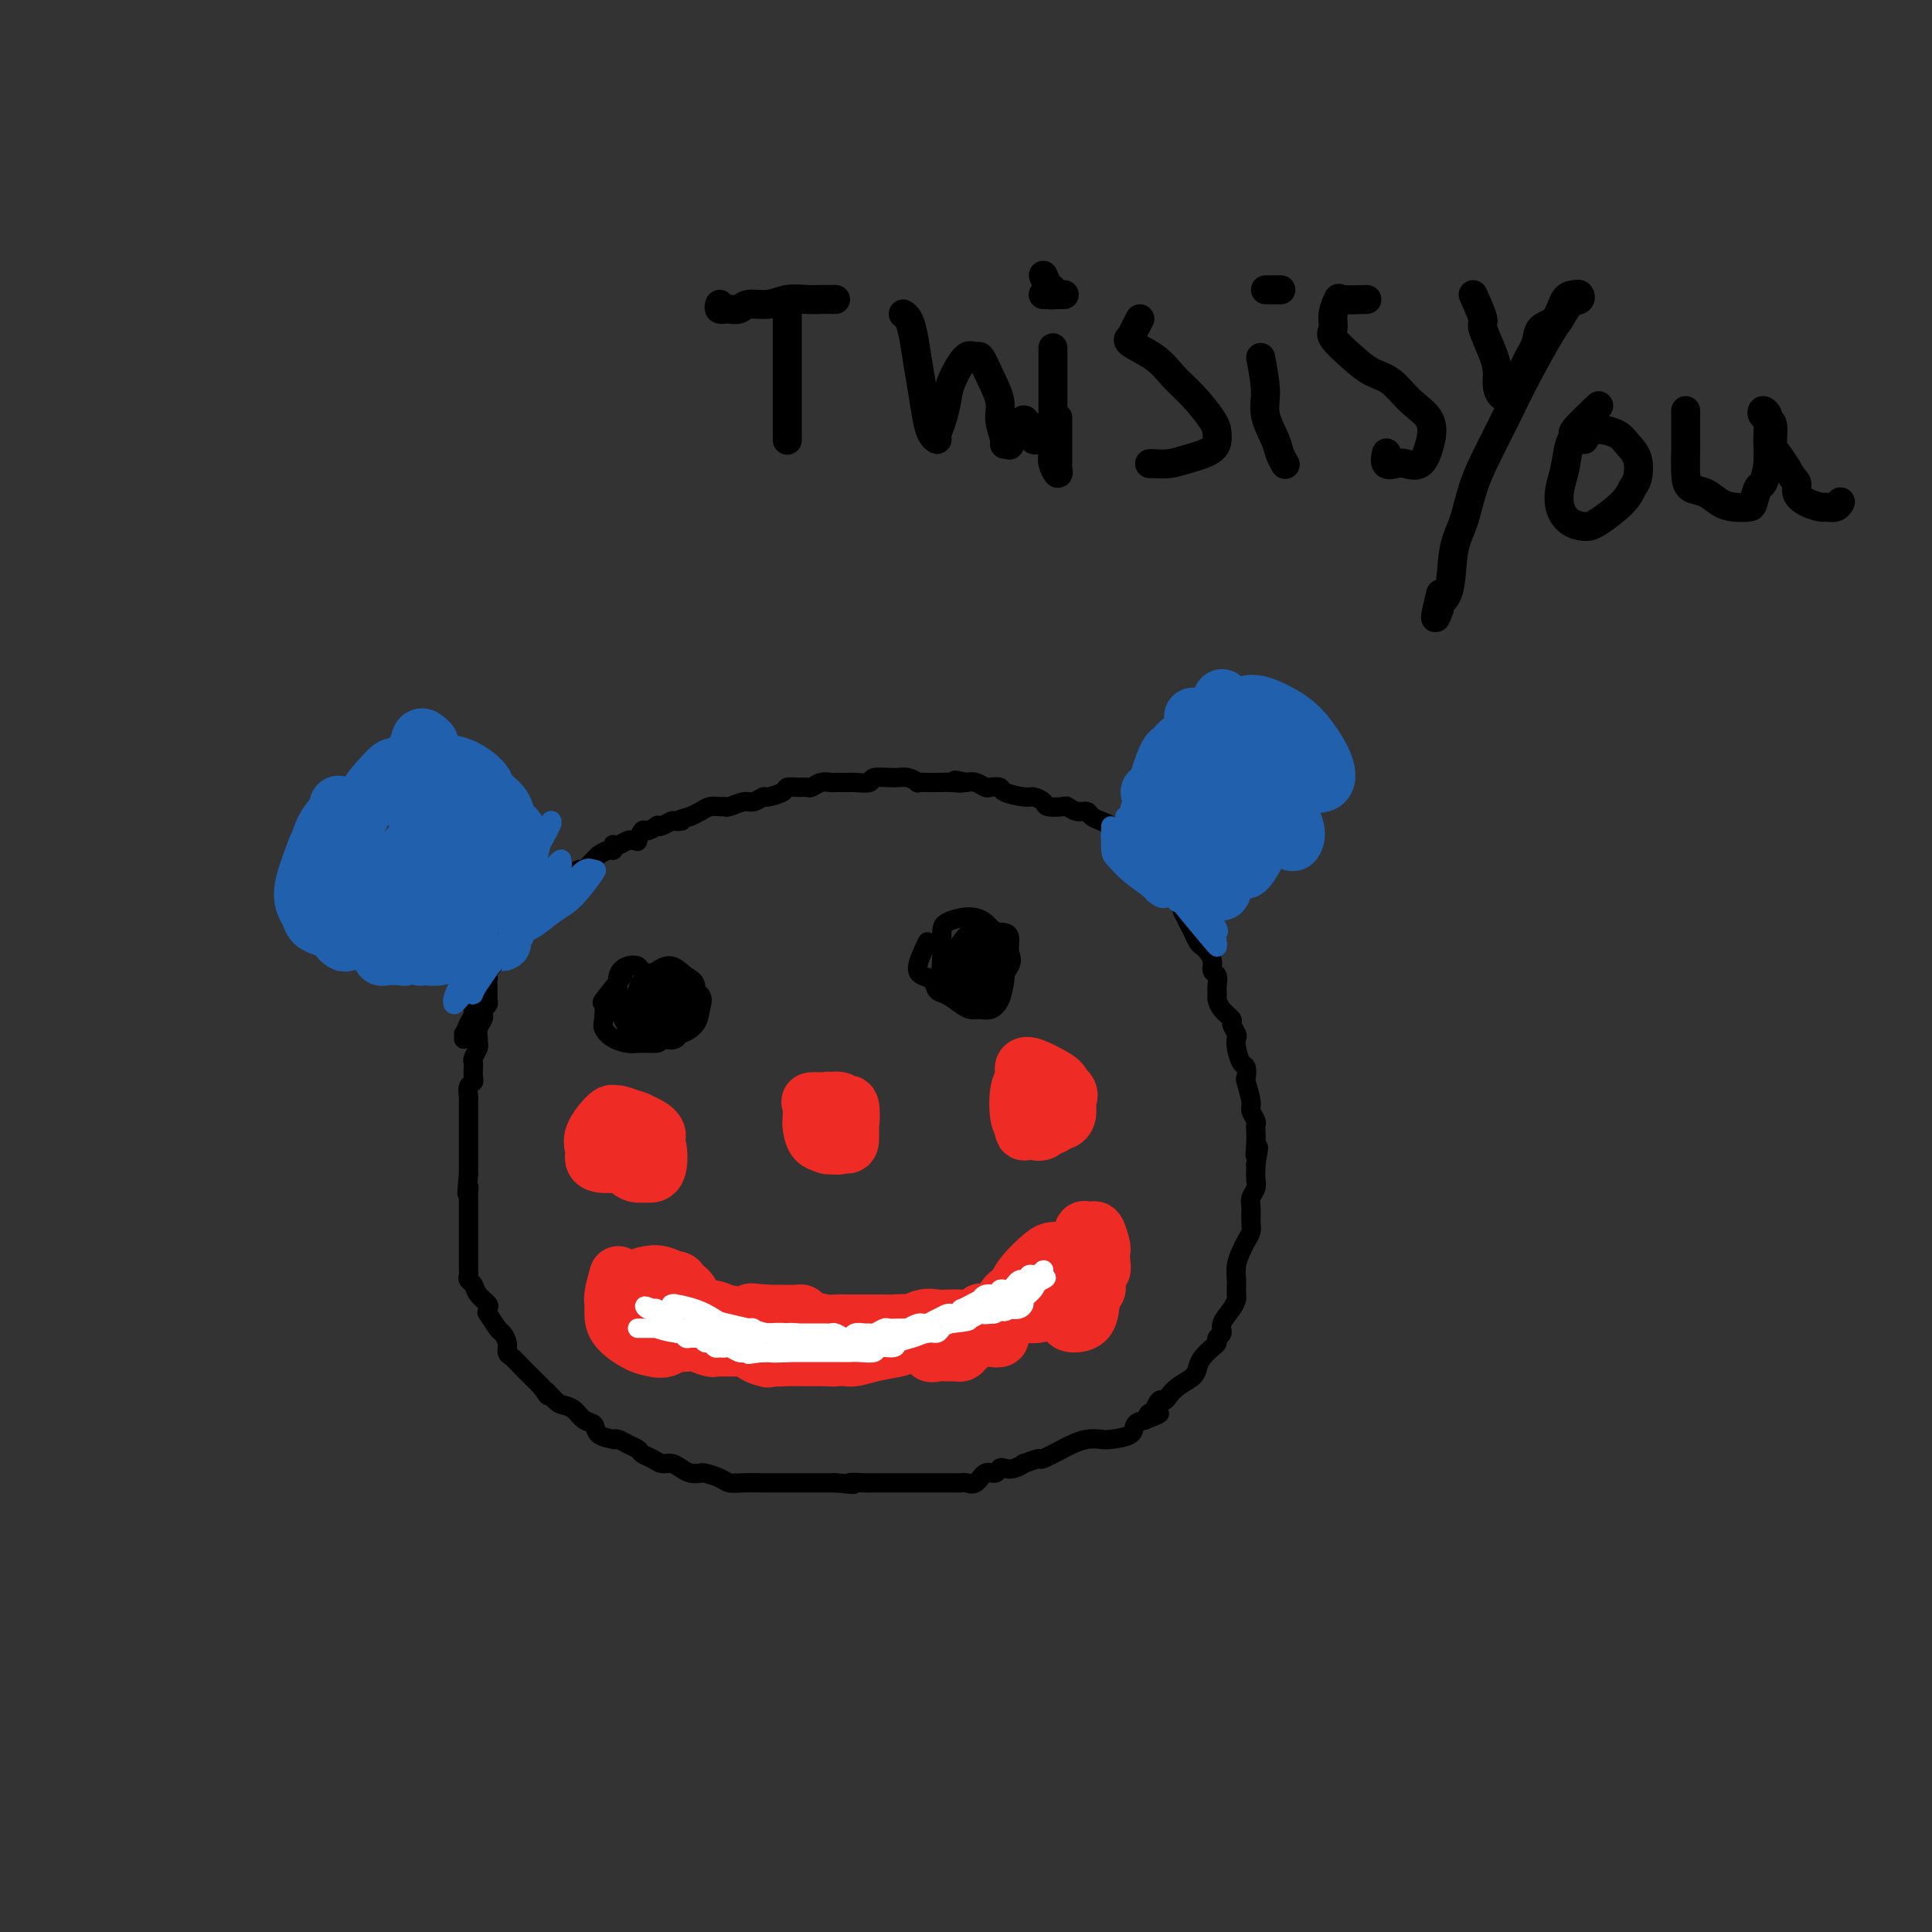 <svg viewBox='0 0 400 400' version='1.1' xmlns='http://www.w3.org/2000/svg' xmlns:xlink='http://www.w3.org/1999/xlink'><rect x="0" y="0" width="400" height="400" fill="#333333" stroke="none"/><g fill='none' stroke='#EE2B24' stroke-width='12' stroke-linecap='round' stroke-linejoin='round'><path d='M128,264c-0.423,1.506 -0.847,3.013 -1,4c-0.153,0.987 -0.036,1.455 0,2c0.036,0.545 -0.010,1.168 0,2c0.010,0.832 0.075,1.875 1,3c0.925,1.125 2.710,2.332 4,3c1.290,0.668 2.085,0.796 3,1c0.915,0.204 1.951,0.483 3,0c1.049,-0.483 2.113,-1.727 3,-3c0.887,-1.273 1.598,-2.576 2,-4c0.402,-1.424 0.493,-2.968 0,-4c-0.493,-1.032 -1.572,-1.553 -2,-2c-0.428,-0.447 -0.206,-0.822 -1,-1c-0.794,-0.178 -2.604,-0.161 -4,0c-1.396,0.161 -2.377,0.465 -3,1c-0.623,0.535 -0.886,1.299 -1,2c-0.114,0.701 -0.078,1.337 0,2c0.078,0.663 0.197,1.353 0,2c-0.197,0.647 -0.709,1.252 0,2c0.709,0.748 2.638,1.638 4,2c1.362,0.362 2.156,0.195 3,0c0.844,-0.195 1.736,-0.416 2,-2c0.264,-1.584 -0.102,-4.529 0,-6c0.102,-1.471 0.671,-1.467 0,-2c-0.671,-0.533 -2.583,-1.601 -4,-2c-1.417,-0.399 -2.339,-0.127 -3,0c-0.661,0.127 -1.063,0.111 -2,1c-0.937,0.889 -2.411,2.683 -3,4c-0.589,1.317 -0.295,2.159 0,3'/><path d='M129,272c-0.918,1.567 0.787,1.486 2,2c1.213,0.514 1.932,1.624 3,2c1.068,0.376 2.484,0.020 4,0c1.516,-0.020 3.134,0.297 4,0c0.866,-0.297 0.982,-1.207 1,-2c0.018,-0.793 -0.061,-1.468 0,-2c0.061,-0.532 0.263,-0.923 0,-1c-0.263,-0.077 -0.990,0.158 -2,0c-1.010,-0.158 -2.304,-0.710 -3,-1c-0.696,-0.290 -0.795,-0.319 -1,0c-0.205,0.319 -0.515,0.986 0,2c0.515,1.014 1.856,2.377 3,3c1.144,0.623 2.090,0.508 3,1c0.910,0.492 1.783,1.592 3,2c1.217,0.408 2.778,0.124 4,0c1.222,-0.124 2.105,-0.090 3,0c0.895,0.090 1.801,0.234 3,0c1.199,-0.234 2.692,-0.847 4,-1c1.308,-0.153 2.433,0.154 3,0c0.567,-0.154 0.576,-0.770 1,-1c0.424,-0.230 1.264,-0.076 2,0c0.736,0.076 1.370,0.073 2,0c0.630,-0.073 1.257,-0.216 2,0c0.743,0.216 1.604,0.790 2,1c0.396,0.210 0.329,0.056 1,0c0.671,-0.056 2.080,-0.014 3,0c0.920,0.014 1.352,0.001 2,0c0.648,-0.001 1.514,0.010 2,0c0.486,-0.010 0.592,-0.041 1,0c0.408,0.041 1.116,0.155 2,0c0.884,-0.155 1.942,-0.577 3,-1'/><path d='M186,276c6.832,-0.305 3.912,-0.068 3,0c-0.912,0.068 0.183,-0.033 1,0c0.817,0.033 1.355,0.201 2,0c0.645,-0.201 1.398,-0.772 2,-1c0.602,-0.228 1.053,-0.113 2,0c0.947,0.113 2.391,0.222 3,0c0.609,-0.222 0.385,-0.777 1,-1c0.615,-0.223 2.071,-0.116 3,0c0.929,0.116 1.332,0.241 2,0c0.668,-0.241 1.601,-0.848 2,-1c0.399,-0.152 0.263,0.153 1,0c0.737,-0.153 2.347,-0.762 3,-1c0.653,-0.238 0.349,-0.105 1,0c0.651,0.105 2.259,0.182 3,0c0.741,-0.182 0.617,-0.622 1,-1c0.383,-0.378 1.274,-0.693 2,-1c0.726,-0.307 1.289,-0.608 2,-1c0.711,-0.392 1.571,-0.877 2,-1c0.429,-0.123 0.425,0.117 1,0c0.575,-0.117 1.727,-0.590 2,-1c0.273,-0.410 -0.333,-0.756 0,-1c0.333,-0.244 1.606,-0.384 2,-1c0.394,-0.616 -0.090,-1.707 0,-2c0.090,-0.293 0.753,0.211 1,0c0.247,-0.211 0.077,-1.139 0,-2c-0.077,-0.861 -0.063,-1.656 0,-2c0.063,-0.344 0.174,-0.236 0,-1c-0.174,-0.764 -0.634,-2.401 -1,-3c-0.366,-0.599 -0.637,-0.161 -1,0c-0.363,0.161 -0.818,0.046 -1,0c-0.182,-0.046 -0.091,-0.023 0,0'/><path d='M225,255c-0.694,-0.866 -0.929,-0.032 -1,1c-0.071,1.032 0.023,2.263 0,3c-0.023,0.737 -0.164,0.979 0,2c0.164,1.021 0.632,2.822 1,4c0.368,1.178 0.636,1.735 1,2c0.364,0.265 0.826,0.240 1,0c0.174,-0.240 0.062,-0.694 0,-1c-0.062,-0.306 -0.073,-0.462 0,-1c0.073,-0.538 0.230,-1.456 0,-2c-0.230,-0.544 -0.846,-0.714 -1,-1c-0.154,-0.286 0.153,-0.687 0,-1c-0.153,-0.313 -0.765,-0.537 -1,0c-0.235,0.537 -0.091,1.835 0,2c0.091,0.165 0.131,-0.803 0,0c-0.131,0.803 -0.431,3.378 -1,5c-0.569,1.622 -1.408,2.293 -2,3c-0.592,0.707 -0.939,1.451 -1,2c-0.061,0.549 0.163,0.904 1,1c0.837,0.096 2.286,-0.065 3,-1c0.714,-0.935 0.692,-2.642 1,-4c0.308,-1.358 0.945,-2.365 1,-4c0.055,-1.635 -0.471,-3.897 -1,-5c-0.529,-1.103 -1.060,-1.048 -2,-1c-0.940,0.048 -2.290,0.090 -3,0c-0.710,-0.090 -0.779,-0.310 -1,0c-0.221,0.310 -0.595,1.152 -1,2c-0.405,0.848 -0.840,1.701 -1,3c-0.160,1.299 -0.043,3.042 0,4c0.043,0.958 0.012,1.131 0,1c-0.012,-0.131 -0.006,-0.565 0,-1'/><path d='M218,268c-0.526,1.364 -0.340,0.274 0,-1c0.340,-1.274 0.833,-2.733 1,-4c0.167,-1.267 0.007,-2.341 0,-3c-0.007,-0.659 0.140,-0.902 0,-1c-0.140,-0.098 -0.567,-0.049 -1,0c-0.433,0.049 -0.873,0.100 -2,1c-1.127,0.900 -2.942,2.649 -4,4c-1.058,1.351 -1.361,2.303 -2,3c-0.639,0.697 -1.616,1.139 -2,2c-0.384,0.861 -0.174,2.139 -1,3c-0.826,0.861 -2.687,1.303 -4,2c-1.313,0.697 -2.077,1.648 -3,2c-0.923,0.352 -2.003,0.105 -3,0c-0.997,-0.105 -1.909,-0.067 -3,0c-1.091,0.067 -2.359,0.161 -3,0c-0.641,-0.161 -0.654,-0.579 -1,-1c-0.346,-0.421 -1.023,-0.845 -2,-1c-0.977,-0.155 -2.253,-0.042 -3,0c-0.747,0.042 -0.963,0.011 -2,0c-1.037,-0.011 -2.894,-0.002 -4,0c-1.106,0.002 -1.459,-0.002 -2,0c-0.541,0.002 -1.269,0.011 -2,0c-0.731,-0.011 -1.466,-0.041 -2,0c-0.534,0.041 -0.867,0.155 -2,0c-1.133,-0.155 -3.067,-0.577 -4,-1c-0.933,-0.423 -0.866,-0.845 -1,-1c-0.134,-0.155 -0.470,-0.041 -1,0c-0.530,0.041 -1.256,0.011 -2,0c-0.744,-0.011 -1.508,-0.003 -2,0c-0.492,0.003 -0.712,0.001 -1,0c-0.288,-0.001 -0.644,-0.000 -1,0'/><path d='M159,272c-6.520,-0.611 -2.321,-0.138 -1,0c1.321,0.138 -0.237,-0.059 -1,0c-0.763,0.059 -0.730,0.374 -1,1c-0.270,0.626 -0.843,1.565 -1,2c-0.157,0.435 0.101,0.368 0,1c-0.101,0.632 -0.561,1.963 0,3c0.561,1.037 2.144,1.781 3,2c0.856,0.219 0.984,-0.085 1,0c0.016,0.085 -0.079,0.559 0,0c0.079,-0.559 0.333,-2.151 0,-3c-0.333,-0.849 -1.254,-0.956 -3,-2c-1.746,-1.044 -4.317,-3.025 -6,-4c-1.683,-0.975 -2.477,-0.946 -3,-1c-0.523,-0.054 -0.776,-0.193 -1,0c-0.224,0.193 -0.420,0.717 0,1c0.420,0.283 1.457,0.326 2,1c0.543,0.674 0.593,1.978 2,3c1.407,1.022 4.172,1.760 6,2c1.828,0.240 2.718,-0.020 3,0c0.282,0.020 -0.043,0.320 0,0c0.043,-0.320 0.453,-1.261 0,-2c-0.453,-0.739 -1.771,-1.277 -4,-2c-2.229,-0.723 -5.370,-1.631 -7,-2c-1.630,-0.369 -1.749,-0.197 -2,0c-0.251,0.197 -0.634,0.420 -1,1c-0.366,0.580 -0.717,1.516 0,2c0.717,0.484 2.501,0.515 4,1c1.499,0.485 2.714,1.424 4,2c1.286,0.576 2.643,0.788 4,1'/><path d='M157,279c2.408,1.381 2.428,1.834 3,2c0.572,0.166 1.697,0.045 3,0c1.303,-0.045 2.784,-0.014 4,0c1.216,0.014 2.167,0.010 3,0c0.833,-0.010 1.550,-0.027 2,0c0.450,0.027 0.635,0.098 1,0c0.365,-0.098 0.909,-0.366 2,-1c1.091,-0.634 2.728,-1.633 4,-2c1.272,-0.367 2.178,-0.101 3,0c0.822,0.101 1.561,0.038 3,0c1.439,-0.038 3.578,-0.049 5,0c1.422,0.049 2.126,0.160 3,0c0.874,-0.160 1.918,-0.589 3,-1c1.082,-0.411 2.202,-0.804 3,-1c0.798,-0.196 1.275,-0.195 2,-1c0.725,-0.805 1.699,-2.415 2,-3c0.301,-0.585 -0.071,-0.147 0,0c0.071,0.147 0.586,0.001 1,0c0.414,-0.001 0.726,0.143 1,0c0.274,-0.143 0.508,-0.573 1,-1c0.492,-0.427 1.241,-0.850 2,-1c0.759,-0.150 1.529,-0.026 2,0c0.471,0.026 0.644,-0.046 1,0c0.356,0.046 0.894,0.208 1,0c0.106,-0.208 -0.219,-0.788 0,-1c0.219,-0.212 0.982,-0.057 1,0c0.018,0.057 -0.709,0.016 -1,0c-0.291,-0.016 -0.145,-0.008 0,0'/><path d='M212,269c2.628,-1.243 -0.302,0.150 -2,1c-1.698,0.850 -2.164,1.156 -3,2c-0.836,0.844 -2.040,2.227 -3,3c-0.960,0.773 -1.674,0.935 -3,1c-1.326,0.065 -3.265,0.031 -5,0c-1.735,-0.031 -3.268,-0.061 -6,0c-2.732,0.061 -6.663,0.213 -9,0c-2.337,-0.213 -3.079,-0.789 -4,-1c-0.921,-0.211 -2.019,-0.056 -3,0c-0.981,0.056 -1.843,0.014 -3,0c-1.157,-0.014 -2.607,0.000 -4,0c-1.393,-0.000 -2.727,-0.014 -4,0c-1.273,0.014 -2.484,0.056 -3,0c-0.516,-0.056 -0.337,-0.211 -1,0c-0.663,0.211 -2.167,0.790 -3,1c-0.833,0.210 -0.993,0.053 -2,0c-1.007,-0.053 -2.861,-0.003 -4,0c-1.139,0.003 -1.563,-0.041 -2,0c-0.437,0.041 -0.887,0.168 -1,0c-0.113,-0.168 0.110,-0.633 0,-1c-0.110,-0.367 -0.554,-0.638 -1,-1c-0.446,-0.362 -0.893,-0.815 -1,-1c-0.107,-0.185 0.126,-0.102 0,0c-0.126,0.102 -0.611,0.223 -1,0c-0.389,-0.223 -0.682,-0.791 -1,-1c-0.318,-0.209 -0.662,-0.060 -1,0c-0.338,0.060 -0.669,0.030 -1,0'/><path d='M141,272c-1.170,-0.619 -1.095,-0.165 -1,0c0.095,0.165 0.210,0.041 1,0c0.790,-0.041 2.255,-0.001 4,0c1.745,0.001 3.771,-0.038 5,0c1.229,0.038 1.660,0.154 4,1c2.340,0.846 6.590,2.423 9,3c2.410,0.577 2.980,0.155 4,0c1.020,-0.155 2.489,-0.042 4,0c1.511,0.042 3.063,0.012 4,0c0.937,-0.012 1.261,-0.005 2,0c0.739,0.005 1.895,0.008 3,0c1.105,-0.008 2.159,-0.027 3,0c0.841,0.027 1.470,0.098 2,0c0.530,-0.098 0.961,-0.366 2,-1c1.039,-0.634 2.687,-1.633 4,-2c1.313,-0.367 2.292,-0.102 3,0c0.708,0.102 1.144,0.042 2,0c0.856,-0.042 2.131,-0.064 3,0c0.869,0.064 1.332,0.214 2,0c0.668,-0.214 1.541,-0.792 2,-1c0.459,-0.208 0.504,-0.044 1,0c0.496,0.044 1.442,-0.030 2,0c0.558,0.030 0.726,0.166 1,0c0.274,-0.166 0.652,-0.634 1,-1c0.348,-0.366 0.665,-0.631 1,-1c0.335,-0.369 0.688,-0.841 1,-1c0.312,-0.159 0.584,-0.004 1,0c0.416,0.004 0.976,-0.142 1,0c0.024,0.142 -0.488,0.571 -1,1'/><path d='M211,270c4.226,-0.762 0.792,0.333 -1,1c-1.792,0.667 -1.940,0.905 -2,1c-0.060,0.095 -0.030,0.048 0,0'/><path d='M204,273c-1.292,1.600 -2.583,3.199 -3,4c-0.417,0.801 0.041,0.803 0,1c-0.041,0.197 -0.583,0.588 -1,1c-0.417,0.412 -0.711,0.844 -1,1c-0.289,0.156 -0.572,0.035 -1,0c-0.428,-0.035 -0.999,0.015 -2,0c-1.001,-0.015 -2.431,-0.095 -3,0c-0.569,0.095 -0.278,0.366 1,0c1.278,-0.366 3.543,-1.370 5,-2c1.457,-0.630 2.106,-0.886 3,-1c0.894,-0.114 2.034,-0.087 3,0c0.966,0.087 1.759,0.234 2,0c0.241,-0.234 -0.072,-0.847 0,-1c0.072,-0.153 0.527,0.155 0,0c-0.527,-0.155 -2.037,-0.774 -3,-1c-0.963,-0.226 -1.380,-0.061 -2,0c-0.620,0.061 -1.442,0.016 -2,0c-0.558,-0.016 -0.852,-0.003 -1,0c-0.148,0.003 -0.150,-0.003 0,0c0.150,0.003 0.453,0.015 1,0c0.547,-0.015 1.337,-0.056 2,0c0.663,0.056 1.198,0.211 2,0c0.802,-0.211 1.870,-0.788 2,-1c0.130,-0.212 -0.677,-0.061 -2,0c-1.323,0.061 -3.161,0.030 -5,0'/><path d='M199,274c-2.499,0.405 -5.245,1.418 -7,2c-1.755,0.582 -2.519,0.734 -3,1c-0.481,0.266 -0.681,0.646 -1,1c-0.319,0.354 -0.758,0.683 -2,1c-1.242,0.317 -3.288,0.622 -5,1c-1.712,0.378 -3.091,0.830 -4,1c-0.909,0.170 -1.347,0.057 -2,0c-0.653,-0.057 -1.519,-0.057 -2,0c-0.481,0.057 -0.577,0.173 -1,0c-0.423,-0.173 -1.174,-0.635 -2,-1c-0.826,-0.365 -1.728,-0.635 -3,-1c-1.272,-0.365 -2.914,-0.826 -4,-1c-1.086,-0.174 -1.616,-0.061 -2,0c-0.384,0.061 -0.623,0.069 -1,0c-0.377,-0.069 -0.893,-0.215 -1,0c-0.107,0.215 0.197,0.790 0,1c-0.197,0.210 -0.893,0.056 -2,0c-1.107,-0.056 -2.626,-0.015 -4,0c-1.374,0.015 -2.604,0.005 -3,0c-0.396,-0.005 0.042,-0.005 0,0c-0.042,0.005 -0.564,0.015 -1,0c-0.436,-0.015 -0.786,-0.057 -1,0c-0.214,0.057 -0.291,0.211 -1,0c-0.709,-0.211 -2.048,-0.788 -3,-1c-0.952,-0.212 -1.516,-0.061 -2,0c-0.484,0.061 -0.889,0.030 -1,0c-0.111,-0.030 0.073,-0.060 0,0c-0.073,0.060 -0.404,0.208 -1,0c-0.596,-0.208 -1.456,-0.774 -2,-1c-0.544,-0.226 -0.772,-0.113 -1,0'/><path d='M137,277c-5.966,-0.635 -0.880,-0.223 1,0c1.880,0.223 0.556,0.256 1,0c0.444,-0.256 2.658,-0.800 4,-1c1.342,-0.200 1.812,-0.057 2,0c0.188,0.057 0.094,0.029 0,0'/><path d='M171,228c-1.267,-0.024 -2.534,-0.049 -3,0c-0.466,0.049 -0.129,0.170 0,1c0.129,0.830 0.052,2.368 0,3c-0.052,0.632 -0.078,0.359 0,1c0.078,0.641 0.259,2.196 1,3c0.741,0.804 2.042,0.855 3,1c0.958,0.145 1.574,0.382 2,0c0.426,-0.382 0.662,-1.385 1,-2c0.338,-0.615 0.777,-0.844 1,-2c0.223,-1.156 0.229,-3.238 0,-4c-0.229,-0.762 -0.692,-0.202 -1,0c-0.308,0.202 -0.461,0.047 -1,0c-0.539,-0.047 -1.464,0.013 -2,0c-0.536,-0.013 -0.681,-0.098 -1,0c-0.319,0.098 -0.810,0.380 -1,1c-0.190,0.620 -0.077,1.578 0,2c0.077,0.422 0.118,0.309 0,1c-0.118,0.691 -0.396,2.185 0,3c0.396,0.815 1.465,0.951 2,1c0.535,0.049 0.537,0.011 1,0c0.463,-0.011 1.386,0.003 2,0c0.614,-0.003 0.918,-0.025 1,-1c0.082,-0.975 -0.057,-2.904 0,-4c0.057,-1.096 0.311,-1.360 0,-2c-0.311,-0.640 -1.186,-1.656 -2,-2c-0.814,-0.344 -1.565,-0.016 -2,0c-0.435,0.016 -0.553,-0.281 -1,0c-0.447,0.281 -1.224,1.141 -2,2'/><path d='M169,230c-0.825,0.900 -0.389,2.151 0,3c0.389,0.849 0.731,1.295 1,2c0.269,0.705 0.464,1.667 1,2c0.536,0.333 1.411,0.037 2,0c0.589,-0.037 0.890,0.186 1,0c0.110,-0.186 0.030,-0.782 0,-2c-0.030,-1.218 -0.008,-3.059 0,-4c0.008,-0.941 0.002,-0.983 0,-1c-0.002,-0.017 -0.001,-0.008 0,0'/></g>
<g fill='none' stroke='#2160AD' stroke-width='12' stroke-linecap='round' stroke-linejoin='round'><path d='M107,173c0.085,-0.321 0.169,-0.642 0,-1c-0.169,-0.358 -0.592,-0.752 -1,-1c-0.408,-0.248 -0.800,-0.350 -1,-1c-0.200,-0.650 -0.208,-1.849 -1,-3c-0.792,-1.151 -2.370,-2.256 -3,-3c-0.630,-0.744 -0.314,-1.127 -1,-2c-0.686,-0.873 -2.373,-2.235 -4,-3c-1.627,-0.765 -3.193,-0.934 -4,-1c-0.807,-0.066 -0.853,-0.029 -1,0c-0.147,0.029 -0.393,0.051 -1,0c-0.607,-0.051 -1.573,-0.174 -2,0c-0.427,0.174 -0.313,0.646 0,1c0.313,0.354 0.827,0.589 1,0c0.173,-0.589 0.006,-2.004 0,-3c-0.006,-0.996 0.149,-1.573 0,-2c-0.149,-0.427 -0.603,-0.704 -1,-1c-0.397,-0.296 -0.736,-0.613 -1,0c-0.264,0.613 -0.453,2.155 -1,3c-0.547,0.845 -1.453,0.994 -2,2c-0.547,1.006 -0.736,2.870 -1,4c-0.264,1.130 -0.604,1.527 -1,2c-0.396,0.473 -0.848,1.024 -1,1c-0.152,-0.024 -0.002,-0.622 0,-1c0.002,-0.378 -0.142,-0.537 0,-1c0.142,-0.463 0.571,-1.232 1,-2'/><path d='M82,161c0.195,-1.052 0.181,-1.682 0,-2c-0.181,-0.318 -0.531,-0.325 -1,0c-0.469,0.325 -1.057,0.983 -2,2c-0.943,1.017 -2.242,2.392 -3,4c-0.758,1.608 -0.976,3.449 -2,5c-1.024,1.551 -2.855,2.813 -4,4c-1.145,1.187 -1.604,2.301 -2,3c-0.396,0.699 -0.729,0.985 -1,1c-0.271,0.015 -0.480,-0.241 0,-1c0.480,-0.759 1.648,-2.020 2,-3c0.352,-0.980 -0.111,-1.680 0,-3c0.111,-1.320 0.797,-3.262 1,-4c0.203,-0.738 -0.079,-0.273 0,0c0.079,0.273 0.517,0.353 0,1c-0.517,0.647 -1.989,1.861 -3,4c-1.011,2.139 -1.561,5.201 -2,7c-0.439,1.799 -0.769,2.333 -1,3c-0.231,0.667 -0.365,1.468 0,2c0.365,0.532 1.229,0.797 2,0c0.771,-0.797 1.448,-2.656 2,-4c0.552,-1.344 0.978,-2.173 1,-3c0.022,-0.827 -0.359,-1.651 -1,-2c-0.641,-0.349 -1.542,-0.221 -2,0c-0.458,0.221 -0.475,0.535 -1,2c-0.525,1.465 -1.560,4.081 -2,6c-0.440,1.919 -0.287,3.142 0,4c0.287,0.858 0.707,1.351 1,2c0.293,0.649 0.460,1.452 1,2c0.540,0.548 1.453,0.840 2,1c0.547,0.160 0.728,0.189 1,0c0.272,-0.189 0.636,-0.594 1,-1'/><path d='M69,191c0.869,0.361 0.040,-0.737 0,-1c-0.040,-0.263 0.709,0.309 1,1c0.291,0.691 0.122,1.503 0,2c-0.122,0.497 -0.199,0.680 0,1c0.199,0.320 0.673,0.777 1,1c0.327,0.223 0.508,0.211 1,0c0.492,-0.211 1.295,-0.623 2,-1c0.705,-0.377 1.313,-0.720 2,-1c0.687,-0.280 1.452,-0.496 2,-1c0.548,-0.504 0.879,-1.294 1,-1c0.121,0.294 0.033,1.672 0,2c-0.033,0.328 -0.013,-0.396 0,0c0.013,0.396 0.017,1.911 0,3c-0.017,1.089 -0.054,1.752 0,2c0.054,0.248 0.199,0.079 1,0c0.801,-0.079 2.257,-0.070 3,0c0.743,0.070 0.773,0.201 1,0c0.227,-0.201 0.650,-0.734 1,-1c0.350,-0.266 0.626,-0.267 1,0c0.374,0.267 0.846,0.800 1,1c0.154,0.200 -0.008,0.068 0,0c0.008,-0.068 0.187,-0.071 1,0c0.813,0.071 2.259,0.215 3,0c0.741,-0.215 0.777,-0.790 1,-1c0.223,-0.210 0.634,-0.053 1,0c0.366,0.053 0.686,0.004 1,0c0.314,-0.004 0.623,0.037 1,0c0.377,-0.037 0.822,-0.154 1,0c0.178,0.154 0.089,0.577 0,1'/><path d='M96,198c2.207,-0.025 1.225,-0.086 1,0c-0.225,0.086 0.308,0.319 1,0c0.692,-0.319 1.544,-1.191 2,-2c0.456,-0.809 0.514,-1.555 1,-2c0.486,-0.445 1.398,-0.590 2,-1c0.602,-0.410 0.894,-1.085 1,-1c0.106,0.085 0.025,0.931 0,1c-0.025,0.069 0.007,-0.640 0,0c-0.007,0.640 -0.053,2.627 0,2c0.053,-0.627 0.207,-3.868 0,-6c-0.207,-2.132 -0.773,-3.156 -1,-4c-0.227,-0.844 -0.113,-1.510 0,-2c0.113,-0.490 0.227,-0.804 0,-1c-0.227,-0.196 -0.794,-0.273 -1,0c-0.206,0.273 -0.050,0.898 0,1c0.050,0.102 -0.007,-0.317 0,-1c0.007,-0.683 0.078,-1.628 0,-3c-0.078,-1.372 -0.303,-3.169 0,-4c0.303,-0.831 1.136,-0.696 1,-1c-0.136,-0.304 -1.242,-1.048 -2,-1c-0.758,0.048 -1.169,0.888 -2,2c-0.831,1.112 -2.080,2.494 -3,4c-0.920,1.506 -1.509,3.134 -2,5c-0.491,1.866 -0.884,3.969 -1,5c-0.116,1.031 0.043,0.989 0,1c-0.043,0.011 -0.290,0.075 0,-2c0.290,-2.075 1.117,-6.289 1,-9c-0.117,-2.711 -1.176,-3.917 -2,-5c-0.824,-1.083 -1.412,-2.041 -2,-3'/><path d='M90,171c-0.979,-1.393 -1.425,-0.876 -2,0c-0.575,0.876 -1.279,2.112 -2,4c-0.721,1.888 -1.460,4.427 -2,7c-0.540,2.573 -0.882,5.181 -1,7c-0.118,1.819 -0.011,2.849 0,3c0.011,0.151 -0.073,-0.576 0,-1c0.073,-0.424 0.303,-0.543 0,-2c-0.303,-1.457 -1.138,-4.251 -2,-6c-0.862,-1.749 -1.751,-2.452 -2,-3c-0.249,-0.548 0.143,-0.941 0,-1c-0.143,-0.059 -0.819,0.218 -1,1c-0.181,0.782 0.134,2.070 0,4c-0.134,1.930 -0.718,4.501 -1,5c-0.282,0.499 -0.261,-1.073 0,-2c0.261,-0.927 0.761,-1.208 1,-2c0.239,-0.792 0.218,-2.094 0,-3c-0.218,-0.906 -0.633,-1.417 -1,-2c-0.367,-0.583 -0.687,-1.237 -1,-1c-0.313,0.237 -0.619,1.365 -1,3c-0.381,1.635 -0.837,3.777 -1,5c-0.163,1.223 -0.035,1.528 0,2c0.035,0.472 -0.024,1.113 0,1c0.024,-0.113 0.132,-0.979 1,-2c0.868,-1.021 2.495,-2.197 4,-4c1.505,-1.803 2.887,-4.232 4,-6c1.113,-1.768 1.958,-2.876 3,-4c1.042,-1.124 2.280,-2.264 3,-3c0.720,-0.736 0.920,-1.067 1,-1c0.080,0.067 0.040,0.534 0,1'/><path d='M90,171c2.246,-2.892 -0.138,-0.623 -1,1c-0.862,1.623 -0.201,2.602 0,4c0.201,1.398 -0.058,3.217 0,4c0.058,0.783 0.432,0.529 1,0c0.568,-0.529 1.329,-1.333 2,-3c0.671,-1.667 1.252,-4.198 2,-6c0.748,-1.802 1.664,-2.876 2,-4c0.336,-1.124 0.094,-2.299 0,-2c-0.094,0.299 -0.038,2.073 0,4c0.038,1.927 0.060,4.008 0,6c-0.060,1.992 -0.202,3.894 0,5c0.202,1.106 0.748,1.417 1,2c0.252,0.583 0.211,1.438 1,1c0.789,-0.438 2.407,-2.169 3,-3c0.593,-0.831 0.160,-0.762 0,-1c-0.160,-0.238 -0.046,-0.782 0,-1c0.046,-0.218 0.023,-0.109 0,0'/><path d='M238,164c0.323,0.286 0.647,0.573 1,1c0.353,0.427 0.736,0.996 1,2c0.264,1.004 0.411,2.445 1,4c0.589,1.555 1.622,3.224 2,4c0.378,0.776 0.101,0.659 0,1c-0.101,0.341 -0.027,1.140 0,1c0.027,-0.140 0.007,-1.217 0,-2c-0.007,-0.783 0.000,-1.270 0,-2c-0.000,-0.730 -0.008,-1.701 0,-2c0.008,-0.299 0.030,0.074 0,0c-0.030,-0.074 -0.113,-0.595 0,0c0.113,0.595 0.423,2.306 1,4c0.577,1.694 1.423,3.370 3,5c1.577,1.630 3.887,3.215 5,4c1.113,0.785 1.030,0.769 1,0c-0.030,-0.769 -0.006,-2.292 0,-4c0.006,-1.708 -0.006,-3.601 0,-5c0.006,-1.399 0.029,-2.302 0,-3c-0.029,-0.698 -0.111,-1.190 0,-1c0.111,0.190 0.414,1.061 1,2c0.586,0.939 1.453,1.946 2,3c0.547,1.054 0.774,2.155 1,3c0.226,0.845 0.453,1.435 1,1c0.547,-0.435 1.415,-1.896 2,-3c0.585,-1.104 0.889,-1.853 1,-3c0.111,-1.147 0.030,-2.693 0,-4c-0.030,-1.307 -0.009,-2.373 0,-3c0.009,-0.627 0.004,-0.813 0,-1'/><path d='M261,166c0.018,-1.671 -0.437,-0.348 0,1c0.437,1.348 1.768,2.722 3,4c1.232,1.278 2.367,2.459 3,3c0.633,0.541 0.764,0.443 1,0c0.236,-0.443 0.575,-1.231 0,-3c-0.575,-1.769 -2.066,-4.518 -3,-7c-0.934,-2.482 -1.311,-4.696 -2,-7c-0.689,-2.304 -1.690,-4.698 -2,-6c-0.310,-1.302 0.071,-1.513 0,-1c-0.071,0.513 -0.593,1.748 0,3c0.593,1.252 2.301,2.521 4,4c1.699,1.479 3.389,3.169 4,4c0.611,0.831 0.144,0.803 1,1c0.856,0.197 3.037,0.620 4,0c0.963,-0.620 0.710,-2.282 0,-4c-0.710,-1.718 -1.876,-3.492 -3,-5c-1.124,-1.508 -2.207,-2.752 -4,-4c-1.793,-1.248 -4.295,-2.502 -6,-3c-1.705,-0.498 -2.613,-0.240 -3,0c-0.387,0.240 -0.252,0.460 0,1c0.252,0.540 0.620,1.398 1,2c0.380,0.602 0.772,0.949 2,2c1.228,1.051 3.292,2.807 5,4c1.708,1.193 3.059,1.822 3,2c-0.059,0.178 -1.529,-0.095 -2,0c-0.471,0.095 0.056,0.559 -2,0c-2.056,-0.559 -6.695,-2.142 -10,-3c-3.305,-0.858 -5.278,-0.993 -7,-1c-1.722,-0.007 -3.194,0.113 -4,1c-0.806,0.887 -0.944,2.539 -1,4c-0.056,1.461 -0.028,2.730 0,4'/><path d='M243,162c0.433,2.371 2.016,4.299 3,5c0.984,0.701 1.368,0.175 2,0c0.632,-0.175 1.513,0.001 2,-1c0.487,-1.001 0.582,-3.179 0,-5c-0.582,-1.821 -1.841,-3.287 -3,-4c-1.159,-0.713 -2.217,-0.674 -3,-1c-0.783,-0.326 -1.290,-1.016 -2,0c-0.710,1.016 -1.625,3.738 -2,5c-0.375,1.262 -0.212,1.065 0,2c0.212,0.935 0.474,3.004 1,4c0.526,0.996 1.318,0.920 2,1c0.682,0.080 1.255,0.316 2,0c0.745,-0.316 1.664,-1.185 2,-3c0.336,-1.815 0.090,-4.575 0,-7c-0.090,-2.425 -0.023,-4.516 0,-6c0.023,-1.484 0.003,-2.360 0,-3c-0.003,-0.640 0.012,-1.044 0,0c-0.012,1.044 -0.052,3.537 0,6c0.052,2.463 0.196,4.897 1,7c0.804,2.103 2.268,3.877 3,5c0.732,1.123 0.732,1.596 1,2c0.268,0.404 0.804,0.737 1,-2c0.196,-2.737 0.052,-8.546 0,-12c-0.052,-3.454 -0.012,-4.553 0,-6c0.012,-1.447 -0.005,-3.243 0,-4c0.005,-0.757 0.032,-0.476 0,0c-0.032,0.476 -0.122,1.147 0,2c0.122,0.853 0.455,1.888 1,3c0.545,1.112 1.300,2.299 2,3c0.700,0.701 1.343,0.914 2,1c0.657,0.086 1.329,0.043 2,0'/><path d='M260,154c0.829,-0.407 0.901,-1.925 1,-3c0.099,-1.075 0.226,-1.706 0,-2c-0.226,-0.294 -0.803,-0.250 -1,0c-0.197,0.250 -0.014,0.708 0,1c0.014,0.292 -0.141,0.418 0,1c0.141,0.582 0.576,1.618 1,2c0.424,0.382 0.835,0.109 1,0c0.165,-0.109 0.082,-0.055 0,0'/></g>
<g fill='none' stroke='#000000' stroke-width='4' stroke-linecap='round' stroke-linejoin='round'><path d='M192,195c-0.903,1.902 -1.806,3.804 -2,5c-0.194,1.196 0.322,1.686 1,2c0.678,0.314 1.518,0.452 2,1c0.482,0.548 0.604,1.506 1,2c0.396,0.494 1.064,0.526 2,1c0.936,0.474 2.138,1.391 3,2c0.862,0.609 1.383,0.910 2,1c0.617,0.090 1.328,-0.029 2,0c0.672,0.029 1.304,0.207 2,0c0.696,-0.207 1.455,-0.800 2,-2c0.545,-1.200 0.875,-3.007 1,-4c0.125,-0.993 0.045,-1.173 0,-2c-0.045,-0.827 -0.054,-2.302 0,-3c0.054,-0.698 0.170,-0.621 0,-1c-0.170,-0.379 -0.625,-1.215 -1,-2c-0.375,-0.785 -0.669,-1.517 -1,-2c-0.331,-0.483 -0.698,-0.715 -1,-1c-0.302,-0.285 -0.540,-0.623 -1,-1c-0.460,-0.377 -1.142,-0.794 -2,-1c-0.858,-0.206 -1.892,-0.202 -3,0c-1.108,0.202 -2.291,0.603 -3,1c-0.709,0.397 -0.944,0.789 -1,2c-0.056,1.211 0.067,3.242 0,5c-0.067,1.758 -0.325,3.243 0,4c0.325,0.757 1.231,0.786 2,1c0.769,0.214 1.399,0.613 2,1c0.601,0.387 1.171,0.764 2,1c0.829,0.236 1.915,0.333 3,0c1.085,-0.333 2.167,-1.095 3,-2c0.833,-0.905 1.416,-1.952 2,-3'/><path d='M209,200c0.757,-1.288 0.148,-2.007 0,-3c-0.148,-0.993 0.164,-2.260 0,-3c-0.164,-0.740 -0.804,-0.951 -2,-1c-1.196,-0.049 -2.949,0.066 -4,0c-1.051,-0.066 -1.400,-0.312 -2,0c-0.600,0.312 -1.450,1.183 -2,2c-0.550,0.817 -0.801,1.579 -1,3c-0.199,1.421 -0.347,3.502 0,5c0.347,1.498 1.189,2.414 2,3c0.811,0.586 1.592,0.844 2,1c0.408,0.156 0.442,0.211 1,0c0.558,-0.211 1.639,-0.687 2,-2c0.361,-1.313 0.002,-3.463 0,-5c-0.002,-1.537 0.354,-2.459 0,-3c-0.354,-0.541 -1.417,-0.699 -2,-1c-0.583,-0.301 -0.686,-0.743 -1,0c-0.314,0.743 -0.839,2.672 -1,4c-0.161,1.328 0.041,2.057 0,3c-0.041,0.943 -0.326,2.101 0,3c0.326,0.899 1.262,1.541 2,2c0.738,0.459 1.277,0.737 2,0c0.723,-0.737 1.630,-2.489 2,-4c0.370,-1.511 0.205,-2.780 0,-4c-0.205,-1.220 -0.448,-2.390 -1,-3c-0.552,-0.610 -1.412,-0.660 -2,0c-0.588,0.660 -0.904,2.030 -1,3c-0.096,0.970 0.027,1.542 0,2c-0.027,0.458 -0.203,0.803 0,1c0.203,0.197 0.785,0.245 1,0c0.215,-0.245 0.061,-0.784 0,-1c-0.061,-0.216 -0.031,-0.108 0,0'/><path d='M129,202c-1.688,2.079 -3.376,4.157 -4,5c-0.624,0.843 -0.186,0.450 0,1c0.186,0.550 0.118,2.042 0,3c-0.118,0.958 -0.285,1.381 0,2c0.285,0.619 1.022,1.434 2,2c0.978,0.566 2.198,0.882 3,1c0.802,0.118 1.185,0.037 2,0c0.815,-0.037 2.061,-0.031 3,0c0.939,0.031 1.569,0.085 2,-1c0.431,-1.085 0.661,-3.309 1,-5c0.339,-1.691 0.788,-2.848 1,-4c0.212,-1.152 0.188,-2.298 0,-3c-0.188,-0.702 -0.539,-0.960 -1,-1c-0.461,-0.040 -1.031,0.137 -2,0c-0.969,-0.137 -2.336,-0.587 -3,-1c-0.664,-0.413 -0.623,-0.789 -1,-1c-0.377,-0.211 -1.171,-0.258 -2,0c-0.829,0.258 -1.694,0.823 -2,2c-0.306,1.177 -0.053,2.968 0,4c0.053,1.032 -0.096,1.305 0,2c0.096,0.695 0.435,1.813 1,3c0.565,1.187 1.356,2.444 2,3c0.644,0.556 1.143,0.412 2,0c0.857,-0.412 2.074,-1.091 3,-2c0.926,-0.909 1.563,-2.047 2,-3c0.437,-0.953 0.674,-1.719 1,-3c0.326,-1.281 0.742,-3.076 1,-4c0.258,-0.924 0.360,-0.978 0,-1c-0.360,-0.022 -1.180,-0.011 -2,0'/><path d='M138,201c-0.360,-1.272 -1.260,-0.453 -2,0c-0.740,0.453 -1.319,0.541 -2,1c-0.681,0.459 -1.462,1.288 -2,3c-0.538,1.712 -0.832,4.307 -1,6c-0.168,1.693 -0.211,2.484 0,3c0.211,0.516 0.674,0.755 2,1c1.326,0.245 3.513,0.495 5,0c1.487,-0.495 2.274,-1.734 3,-3c0.726,-1.266 1.390,-2.557 2,-4c0.610,-1.443 1.164,-3.036 1,-4c-0.164,-0.964 -1.048,-1.298 -2,-2c-0.952,-0.702 -1.971,-1.773 -3,-2c-1.029,-0.227 -2.067,0.390 -3,1c-0.933,0.610 -1.762,1.212 -2,2c-0.238,0.788 0.115,1.761 0,3c-0.115,1.239 -0.697,2.744 0,4c0.697,1.256 2.673,2.263 4,3c1.327,0.737 2.004,1.203 3,1c0.996,-0.203 2.310,-1.075 3,-2c0.690,-0.925 0.755,-1.904 1,-3c0.245,-1.096 0.668,-2.310 0,-3c-0.668,-0.690 -2.429,-0.858 -4,-1c-1.571,-0.142 -2.952,-0.259 -4,0c-1.048,0.259 -1.763,0.895 -2,2c-0.237,1.105 0.003,2.679 0,4c-0.003,1.321 -0.248,2.387 0,3c0.248,0.613 0.989,0.772 2,1c1.011,0.228 2.292,0.525 3,0c0.708,-0.525 0.845,-1.872 1,-3c0.155,-1.128 0.330,-2.037 0,-3c-0.330,-0.963 -1.165,-1.982 -2,-3'/><path d='M139,206c-0.329,-1.368 -0.652,-0.289 -1,0c-0.348,0.289 -0.722,-0.211 -1,0c-0.278,0.211 -0.459,1.134 0,2c0.459,0.866 1.560,1.676 2,2c0.440,0.324 0.220,0.162 0,0'/><path d='M101,204c-0.002,0.869 -0.004,1.738 0,2c0.004,0.262 0.015,-0.084 0,0c-0.015,0.084 -0.056,0.599 0,1c0.056,0.401 0.207,0.688 0,1c-0.207,0.312 -0.773,0.651 -1,1c-0.227,0.349 -0.114,0.710 0,1c0.114,0.290 0.228,0.511 0,1c-0.228,0.489 -0.797,1.248 -1,2c-0.203,0.752 -0.040,1.497 0,2c0.040,0.503 -0.042,0.764 0,1c0.042,0.236 0.207,0.448 0,1c-0.207,0.552 -0.787,1.443 -1,2c-0.213,0.557 -0.061,0.778 0,1c0.061,0.222 0.030,0.444 0,1c-0.030,0.556 -0.061,1.444 0,2c0.061,0.556 0.212,0.778 0,1c-0.212,0.222 -0.789,0.443 -1,1c-0.211,0.557 -0.057,1.449 0,2c0.057,0.551 0.015,0.763 0,1c-0.015,0.237 -0.004,0.501 0,1c0.004,0.499 0.001,1.232 0,2c-0.001,0.768 -0.000,1.570 0,2c0.000,0.430 0.000,0.487 0,1c-0.000,0.513 -0.000,1.481 0,2c0.000,0.519 0.000,0.589 0,1c-0.000,0.411 -0.000,1.162 0,2c0.000,0.838 0.000,1.764 0,2c-0.000,0.236 -0.000,-0.218 0,0c0.000,0.218 0.000,1.109 0,2'/><path d='M97,243c-0.619,6.659 -0.166,3.807 0,3c0.166,-0.807 0.044,0.431 0,1c-0.044,0.569 -0.012,0.471 0,1c0.012,0.529 0.003,1.687 0,2c-0.003,0.313 -0.001,-0.219 0,0c0.001,0.219 0.000,1.190 0,2c-0.000,0.810 -0.000,1.460 0,2c0.000,0.540 0.000,0.969 0,1c-0.000,0.031 0.000,-0.335 0,0c-0.000,0.335 -0.000,1.371 0,2c0.000,0.629 0.000,0.851 0,1c-0.000,0.149 -0.001,0.225 0,1c0.001,0.775 0.004,2.248 0,3c-0.004,0.752 -0.013,0.781 0,1c0.013,0.219 0.050,0.626 0,1c-0.050,0.374 -0.185,0.716 0,1c0.185,0.284 0.691,0.512 1,1c0.309,0.488 0.421,1.238 1,2c0.579,0.762 1.626,1.535 2,2c0.374,0.465 0.075,0.620 0,1c-0.075,0.380 0.075,0.983 0,1c-0.075,0.017 -0.375,-0.553 0,0c0.375,0.553 1.423,2.227 2,3c0.577,0.773 0.682,0.643 1,1c0.318,0.357 0.850,1.200 1,2c0.150,0.800 -0.080,1.558 0,2c0.080,0.442 0.472,0.569 1,1c0.528,0.431 1.193,1.167 2,2c0.807,0.833 1.756,1.763 2,2c0.244,0.237 -0.216,-0.218 0,0c0.216,0.218 1.108,1.109 2,2'/><path d='M112,287c2.451,3.523 1.079,1.329 1,1c-0.079,-0.329 1.135,1.206 2,2c0.865,0.794 1.381,0.846 2,1c0.619,0.154 1.340,0.409 2,1c0.660,0.591 1.258,1.518 2,2c0.742,0.482 1.627,0.521 2,1c0.373,0.479 0.235,1.399 1,2c0.765,0.601 2.432,0.882 3,1c0.568,0.118 0.035,0.073 0,0c-0.035,-0.073 0.427,-0.175 1,0c0.573,0.175 1.256,0.625 2,1c0.744,0.375 1.550,0.674 2,1c0.450,0.326 0.543,0.679 1,1c0.457,0.321 1.277,0.612 2,1c0.723,0.388 1.350,0.875 2,1c0.650,0.125 1.324,-0.111 2,0c0.676,0.111 1.354,0.568 2,1c0.646,0.432 1.261,0.837 2,1c0.739,0.163 1.603,0.082 2,0c0.397,-0.082 0.326,-0.166 1,0c0.674,0.166 2.092,0.580 3,1c0.908,0.420 1.307,0.845 2,1c0.693,0.155 1.679,0.042 3,0c1.321,-0.042 2.975,-0.011 4,0c1.025,0.011 1.419,0.003 2,0c0.581,-0.003 1.350,-0.001 2,0c0.650,0.001 1.183,0.000 2,0c0.817,-0.000 1.920,-0.000 3,0c1.080,0.000 2.137,0.000 3,0c0.863,-0.000 1.532,-0.000 2,0c0.468,0.000 0.734,0.000 1,0'/><path d='M173,307c6.086,0.619 3.303,0.166 3,0c-0.303,-0.166 1.876,-0.044 3,0c1.124,0.044 1.194,0.012 2,0c0.806,-0.012 2.347,-0.003 3,0c0.653,0.003 0.417,0.001 1,0c0.583,-0.001 1.984,-0.000 3,0c1.016,0.000 1.645,0.000 2,0c0.355,-0.000 0.434,0.000 1,0c0.566,-0.000 1.618,-0.001 2,0c0.382,0.001 0.094,0.002 1,0c0.906,-0.002 3.005,-0.008 4,0c0.995,0.008 0.886,0.031 1,0c0.114,-0.031 0.450,-0.117 1,0c0.550,0.117 1.312,0.438 2,0c0.688,-0.438 1.300,-1.633 2,-2c0.700,-0.367 1.488,0.094 2,0c0.512,-0.094 0.747,-0.742 1,-1c0.253,-0.258 0.524,-0.126 1,0c0.476,0.126 1.157,0.246 2,0c0.843,-0.246 1.847,-0.857 2,-1c0.153,-0.143 -0.546,0.183 0,0c0.546,-0.183 2.337,-0.876 3,-1c0.663,-0.124 0.198,0.320 1,0c0.802,-0.320 2.870,-1.406 4,-2c1.130,-0.594 1.322,-0.697 2,-1c0.678,-0.303 1.840,-0.806 3,-1c1.160,-0.194 2.316,-0.080 3,0c0.684,0.080 0.895,0.124 2,0c1.105,-0.124 3.105,-0.418 4,-1c0.895,-0.582 0.684,-1.452 1,-2c0.316,-0.548 1.158,-0.774 2,-1'/><path d='M237,294c5.577,-2.168 2.019,-1.088 1,-1c-1.019,0.088 0.500,-0.816 1,-1c0.500,-0.184 -0.019,0.351 0,0c0.019,-0.351 0.576,-1.588 1,-2c0.424,-0.412 0.716,0.003 1,0c0.284,-0.003 0.562,-0.423 1,-1c0.438,-0.577 1.038,-1.310 2,-2c0.962,-0.690 2.286,-1.337 3,-2c0.714,-0.663 0.817,-1.344 1,-2c0.183,-0.656 0.446,-1.289 1,-2c0.554,-0.711 1.401,-1.502 2,-2c0.599,-0.498 0.952,-0.703 1,-1c0.048,-0.297 -0.208,-0.685 0,-1c0.208,-0.315 0.879,-0.555 1,-1c0.121,-0.445 -0.307,-1.093 0,-2c0.307,-0.907 1.351,-2.073 2,-3c0.649,-0.927 0.905,-1.616 1,-2c0.095,-0.384 0.028,-0.463 0,-1c-0.028,-0.537 -0.019,-1.533 0,-2c0.019,-0.467 0.047,-0.404 0,-1c-0.047,-0.596 -0.170,-1.849 0,-3c0.170,-1.151 0.634,-2.199 1,-3c0.366,-0.801 0.633,-1.355 1,-2c0.367,-0.645 0.834,-1.380 1,-2c0.166,-0.620 0.030,-1.124 0,-2c-0.030,-0.876 0.044,-2.122 0,-3c-0.044,-0.878 -0.208,-1.387 0,-2c0.208,-0.613 0.788,-1.329 1,-2c0.212,-0.671 0.057,-1.296 0,-2c-0.057,-0.704 -0.016,-1.487 0,-2c0.016,-0.513 0.008,-0.757 0,-1'/><path d='M260,241c1.083,-5.791 0.291,-2.769 0,-2c-0.291,0.769 -0.082,-0.715 0,-2c0.082,-1.285 0.037,-2.372 0,-3c-0.037,-0.628 -0.066,-0.796 0,-1c0.066,-0.204 0.228,-0.445 0,-1c-0.228,-0.555 -0.845,-1.424 -1,-2c-0.155,-0.576 0.152,-0.860 0,-2c-0.152,-1.140 -0.762,-3.138 -1,-4c-0.238,-0.862 -0.102,-0.588 0,-1c0.102,-0.412 0.172,-1.510 0,-2c-0.172,-0.490 -0.586,-0.373 -1,-1c-0.414,-0.627 -0.827,-1.999 -1,-3c-0.173,-1.001 -0.105,-1.633 0,-2c0.105,-0.367 0.249,-0.469 0,-1c-0.249,-0.531 -0.890,-1.489 -1,-2c-0.110,-0.511 0.310,-0.573 0,-1c-0.310,-0.427 -1.350,-1.217 -2,-2c-0.650,-0.783 -0.910,-1.557 -1,-2c-0.090,-0.443 -0.009,-0.555 0,-1c0.009,-0.445 -0.053,-1.222 0,-2c0.053,-0.778 0.221,-1.557 0,-2c-0.221,-0.443 -0.833,-0.551 -1,-1c-0.167,-0.449 0.109,-1.238 0,-2c-0.109,-0.762 -0.603,-1.495 -1,-2c-0.397,-0.505 -0.698,-0.782 -1,-1c-0.302,-0.218 -0.607,-0.377 -1,-1c-0.393,-0.623 -0.876,-1.708 -1,-2c-0.124,-0.292 0.111,0.210 0,0c-0.111,-0.210 -0.568,-1.134 -1,-2c-0.432,-0.866 -0.838,-1.676 -1,-2c-0.162,-0.324 -0.081,-0.162 0,0'/><path d='M245,189c-1.879,-4.495 -1.077,-3.231 -1,-3c0.077,0.231 -0.571,-0.569 -1,-1c-0.429,-0.431 -0.640,-0.492 -1,-1c-0.360,-0.508 -0.870,-1.463 -1,-2c-0.130,-0.537 0.120,-0.654 0,-1c-0.120,-0.346 -0.609,-0.919 -1,-1c-0.391,-0.081 -0.682,0.329 -1,0c-0.318,-0.329 -0.663,-1.398 -1,-2c-0.337,-0.602 -0.667,-0.739 -1,-1c-0.333,-0.261 -0.671,-0.647 -1,-1c-0.329,-0.353 -0.651,-0.672 -1,-1c-0.349,-0.328 -0.726,-0.665 -1,-1c-0.274,-0.335 -0.444,-0.667 -1,-1c-0.556,-0.333 -1.496,-0.668 -2,-1c-0.504,-0.332 -0.571,-0.662 -1,-1c-0.429,-0.338 -1.218,-0.683 -2,-1c-0.782,-0.317 -1.555,-0.607 -2,-1c-0.445,-0.393 -0.561,-0.889 -1,-1c-0.439,-0.111 -1.202,0.164 -2,0c-0.798,-0.164 -1.632,-0.766 -2,-1c-0.368,-0.234 -0.270,-0.100 -1,0c-0.730,0.100 -2.287,0.168 -3,0c-0.713,-0.168 -0.581,-0.570 -1,-1c-0.419,-0.430 -1.387,-0.886 -2,-1c-0.613,-0.114 -0.870,0.114 -2,0c-1.130,-0.114 -3.132,-0.570 -4,-1c-0.868,-0.430 -0.603,-0.833 -1,-1c-0.397,-0.167 -1.457,-0.096 -2,0c-0.543,0.096 -0.569,0.218 -1,0c-0.431,-0.218 -1.266,-0.777 -2,-1c-0.734,-0.223 -1.367,-0.112 -2,0'/><path d='M200,162c-4.015,-0.928 -1.553,-0.249 -1,0c0.553,0.249 -0.803,0.068 -2,0c-1.197,-0.068 -2.235,-0.022 -3,0c-0.765,0.022 -1.256,0.020 -2,0c-0.744,-0.020 -1.741,-0.059 -2,0c-0.259,0.059 0.221,0.216 0,0c-0.221,-0.216 -1.142,-0.804 -2,-1c-0.858,-0.196 -1.654,0.000 -3,0c-1.346,-0.000 -3.243,-0.196 -4,0c-0.757,0.196 -0.374,0.785 -1,1c-0.626,0.215 -2.261,0.058 -3,0c-0.739,-0.058 -0.582,-0.017 -1,0c-0.418,0.017 -1.411,0.008 -2,0c-0.589,-0.008 -0.773,-0.016 -1,0c-0.227,0.016 -0.497,0.057 -1,0c-0.503,-0.057 -1.238,-0.212 -2,0c-0.762,0.212 -1.550,0.792 -2,1c-0.450,0.208 -0.562,0.046 -1,0c-0.438,-0.046 -1.202,0.025 -2,0c-0.798,-0.025 -1.632,-0.146 -2,0c-0.368,0.146 -0.271,0.560 -1,1c-0.729,0.440 -2.283,0.906 -3,1c-0.717,0.094 -0.598,-0.185 -1,0c-0.402,0.185 -1.325,0.834 -2,1c-0.675,0.166 -1.101,-0.153 -2,0c-0.899,0.153 -2.271,0.776 -3,1c-0.729,0.224 -0.814,0.049 -1,0c-0.186,-0.049 -0.473,0.028 -1,0c-0.527,-0.028 -1.296,-0.161 -2,0c-0.704,0.161 -1.344,0.618 -2,1c-0.656,0.382 -1.328,0.691 -2,1'/><path d='M143,169c-4.578,1.305 -2.523,1.068 -2,1c0.523,-0.068 -0.485,0.033 -1,0c-0.515,-0.033 -0.537,-0.201 -1,0c-0.463,0.201 -1.367,0.770 -2,1c-0.633,0.230 -0.997,0.122 -1,0c-0.003,-0.122 0.354,-0.257 0,0c-0.354,0.257 -1.419,0.906 -2,1c-0.581,0.094 -0.680,-0.368 -1,0c-0.320,0.368 -0.863,1.566 -1,2c-0.137,0.434 0.131,0.102 0,0c-0.131,-0.102 -0.662,0.024 -1,0c-0.338,-0.024 -0.482,-0.199 -1,0c-0.518,0.199 -1.409,0.770 -2,1c-0.591,0.230 -0.883,0.117 -1,0c-0.117,-0.117 -0.059,-0.239 0,0c0.059,0.239 0.118,0.837 0,1c-0.118,0.163 -0.413,-0.110 -1,0c-0.587,0.110 -1.466,0.603 -2,1c-0.534,0.397 -0.721,0.697 -1,1c-0.279,0.303 -0.648,0.610 -1,1c-0.352,0.390 -0.686,0.865 -1,1c-0.314,0.135 -0.609,-0.070 -1,0c-0.391,0.070 -0.878,0.415 -1,1c-0.122,0.585 0.122,1.410 0,2c-0.122,0.590 -0.611,0.946 -1,1c-0.389,0.054 -0.679,-0.193 -1,0c-0.321,0.193 -0.674,0.825 -1,1c-0.326,0.175 -0.626,-0.107 -1,0c-0.374,0.107 -0.821,0.602 -1,1c-0.179,0.398 -0.089,0.699 0,1'/><path d='M114,187c-1.499,1.503 -0.248,0.262 0,0c0.248,-0.262 -0.508,0.456 -1,1c-0.492,0.544 -0.720,0.915 -1,1c-0.280,0.085 -0.610,-0.117 -1,0c-0.390,0.117 -0.839,0.552 -1,1c-0.161,0.448 -0.035,0.908 0,1c0.035,0.092 -0.023,-0.182 0,0c0.023,0.182 0.126,0.822 0,1c-0.126,0.178 -0.481,-0.107 -1,0c-0.519,0.107 -1.201,0.606 -2,1c-0.799,0.394 -1.716,0.684 -2,1c-0.284,0.316 0.064,0.658 0,1c-0.064,0.342 -0.539,0.683 -1,1c-0.461,0.317 -0.907,0.610 -1,1c-0.093,0.390 0.167,0.878 0,1c-0.167,0.122 -0.763,-0.121 -1,0c-0.237,0.121 -0.116,0.607 0,1c0.116,0.393 0.227,0.693 0,1c-0.227,0.307 -0.792,0.621 -1,1c-0.208,0.379 -0.058,0.821 0,1c0.058,0.179 0.026,0.093 0,0c-0.026,-0.093 -0.044,-0.194 0,0c0.044,0.194 0.152,0.682 0,1c-0.152,0.318 -0.563,0.467 -1,1c-0.437,0.533 -0.901,1.452 -1,2c-0.099,0.548 0.167,0.727 0,1c-0.167,0.273 -0.766,0.640 -1,1c-0.234,0.360 -0.101,0.712 0,1c0.101,0.288 0.172,0.511 0,1c-0.172,0.489 -0.586,1.245 -1,2'/><path d='M97,212c-1.155,2.714 -1.042,2.000 -1,2c0.042,0.000 0.012,0.714 0,1c-0.012,0.286 -0.006,0.143 0,0'/></g>
<g fill='none' stroke='#2160AD' stroke-width='4' stroke-linecap='round' stroke-linejoin='round'><path d='M98,197c-0.628,1.731 -1.257,3.462 -2,5c-0.743,1.538 -1.601,2.884 -2,4c-0.399,1.116 -0.340,2.002 0,2c0.340,-0.002 0.961,-0.891 2,-2c1.039,-1.109 2.497,-2.437 4,-4c1.503,-1.563 3.051,-3.360 4,-5c0.949,-1.640 1.298,-3.123 2,-4c0.702,-0.877 1.757,-1.146 2,-1c0.243,0.146 -0.327,0.709 -1,1c-0.673,0.291 -1.449,0.310 -2,1c-0.551,0.690 -0.877,2.050 -2,4c-1.123,1.950 -3.045,4.488 -4,6c-0.955,1.512 -0.944,1.996 -1,2c-0.056,0.004 -0.179,-0.472 0,-1c0.179,-0.528 0.661,-1.109 1,-2c0.339,-0.891 0.536,-2.092 2,-4c1.464,-1.908 4.194,-4.523 6,-6c1.806,-1.477 2.687,-1.816 3,-2c0.313,-0.184 0.057,-0.213 0,0c-0.057,0.213 0.086,0.669 0,1c-0.086,0.331 -0.400,0.537 -1,1c-0.600,0.463 -1.487,1.183 -2,2c-0.513,0.817 -0.654,1.732 -1,2c-0.346,0.268 -0.899,-0.109 -1,0c-0.101,0.109 0.251,0.704 1,0c0.749,-0.704 1.897,-2.708 3,-4c1.103,-1.292 2.162,-1.872 3,-3c0.838,-1.128 1.456,-2.804 2,-4c0.544,-1.196 1.012,-1.913 1,-2c-0.012,-0.087 -0.506,0.457 -1,1'/><path d='M114,185c3.006,-2.693 0.523,1.074 -1,3c-1.523,1.926 -2.084,2.010 -3,3c-0.916,0.990 -2.188,2.887 -3,4c-0.812,1.113 -1.165,1.442 -1,1c0.165,-0.442 0.849,-1.657 1,-2c0.151,-0.343 -0.230,0.185 1,-1c1.230,-1.185 4.070,-4.084 6,-6c1.930,-1.916 2.950,-2.851 4,-4c1.050,-1.149 2.130,-2.513 3,-3c0.870,-0.487 1.530,-0.096 2,0c0.470,0.096 0.749,-0.104 0,1c-0.749,1.104 -2.526,3.513 -4,5c-1.474,1.487 -2.645,2.052 -4,3c-1.355,0.948 -2.893,2.278 -4,3c-1.107,0.722 -1.783,0.835 -2,1c-0.217,0.165 0.025,0.381 0,0c-0.025,-0.381 -0.319,-1.360 0,-2c0.319,-0.640 1.250,-0.939 2,-2c0.750,-1.061 1.320,-2.882 2,-4c0.680,-1.118 1.471,-1.533 2,-2c0.529,-0.467 0.797,-0.984 1,-1c0.203,-0.016 0.340,0.471 0,1c-0.340,0.529 -1.156,1.102 -2,2c-0.844,0.898 -1.717,2.122 -3,4c-1.283,1.878 -2.978,4.410 -4,6c-1.022,1.590 -1.373,2.236 -1,2c0.373,-0.236 1.470,-1.356 2,-2c0.530,-0.644 0.493,-0.812 1,-2c0.507,-1.188 1.560,-3.397 3,-6c1.440,-2.603 3.269,-5.601 4,-7c0.731,-1.399 0.366,-1.200 0,-1'/><path d='M116,179c1.043,-2.405 -0.848,-0.417 -2,1c-1.152,1.417 -1.565,2.263 -3,4c-1.435,1.737 -3.894,4.365 -5,6c-1.106,1.635 -0.860,2.277 -1,2c-0.140,-0.277 -0.667,-1.473 0,-3c0.667,-1.527 2.528,-3.384 4,-6c1.472,-2.616 2.554,-5.989 3,-8c0.446,-2.011 0.255,-2.658 0,-3c-0.255,-0.342 -0.573,-0.377 -1,0c-0.427,0.377 -0.962,1.168 -2,2c-1.038,0.832 -2.580,1.705 -3,2c-0.420,0.295 0.280,0.010 1,0c0.720,-0.010 1.460,0.253 2,0c0.540,-0.253 0.880,-1.024 1,-1c0.120,0.024 0.019,0.843 -1,2c-1.019,1.157 -2.956,2.652 -4,4c-1.044,1.348 -1.197,2.550 -1,3c0.197,0.450 0.742,0.149 1,0c0.258,-0.149 0.230,-0.144 1,-1c0.770,-0.856 2.338,-2.572 4,-5c1.662,-2.428 3.419,-5.568 4,-7c0.581,-1.432 -0.013,-1.154 0,-1c0.013,0.154 0.632,0.186 0,1c-0.632,0.814 -2.516,2.412 -4,4c-1.484,1.588 -2.567,3.168 -3,4c-0.433,0.832 -0.217,0.916 0,1'/><path d='M107,180c-0.867,1.400 0.467,0.400 1,0c0.533,-0.400 0.267,-0.200 0,0'/><path d='M230,171c-0.053,1.956 -0.106,3.911 0,5c0.106,1.089 0.372,1.311 1,2c0.628,0.689 1.618,1.844 3,3c1.382,1.156 3.155,2.311 4,3c0.845,0.689 0.762,0.911 1,1c0.238,0.089 0.797,0.044 1,0c0.203,-0.044 0.051,-0.089 0,-1c-0.051,-0.911 0.000,-2.689 -1,-4c-1.000,-1.311 -3.051,-2.155 -4,-3c-0.949,-0.845 -0.796,-1.691 -1,-2c-0.204,-0.309 -0.766,-0.082 -1,0c-0.234,0.082 -0.140,0.019 0,0c0.140,-0.019 0.326,0.006 1,1c0.674,0.994 1.837,2.957 3,4c1.163,1.043 2.325,1.168 4,2c1.675,0.832 3.861,2.373 5,3c1.139,0.627 1.229,0.341 1,0c-0.229,-0.341 -0.779,-0.736 -1,-1c-0.221,-0.264 -0.115,-0.397 -1,-2c-0.885,-1.603 -2.761,-4.675 -4,-6c-1.239,-1.325 -1.841,-0.904 -2,-1c-0.159,-0.096 0.126,-0.710 0,-1c-0.126,-0.290 -0.661,-0.256 0,1c0.661,1.256 2.519,3.733 4,6c1.481,2.267 2.585,4.323 4,6c1.415,1.677 3.142,2.975 4,4c0.858,1.025 0.846,1.776 1,2c0.154,0.224 0.472,-0.079 0,-1c-0.472,-0.921 -1.736,-2.461 -3,-4'/><path d='M249,188c-1.479,-1.637 -4.175,-4.229 -6,-6c-1.825,-1.771 -2.778,-2.722 -4,-4c-1.222,-1.278 -2.713,-2.883 -3,-3c-0.287,-0.117 0.631,1.254 1,2c0.369,0.746 0.190,0.865 1,2c0.810,1.135 2.610,3.284 4,5c1.390,1.716 2.370,2.999 4,5c1.630,2.001 3.910,4.721 5,6c1.090,1.279 0.989,1.117 1,1c0.011,-0.117 0.134,-0.189 0,-1c-0.134,-0.811 -0.523,-2.362 -2,-5c-1.477,-2.638 -4.041,-6.365 -6,-9c-1.959,-2.635 -3.314,-4.178 -4,-5c-0.686,-0.822 -0.703,-0.921 -1,-1c-0.297,-0.079 -0.874,-0.137 -1,0c-0.126,0.137 0.198,0.468 1,2c0.802,1.532 2.081,4.264 3,6c0.919,1.736 1.477,2.475 2,3c0.523,0.525 1.012,0.834 1,1c-0.012,0.166 -0.525,0.187 -1,0c-0.475,-0.187 -0.913,-0.584 -3,-3c-2.087,-2.416 -5.825,-6.853 -8,-9c-2.175,-2.147 -2.787,-2.005 -3,-2c-0.213,0.005 -0.025,-0.127 0,0c0.025,0.127 -0.112,0.514 1,2c1.112,1.486 3.474,4.071 5,6c1.526,1.929 2.215,3.202 3,4c0.785,0.798 1.664,1.121 2,1c0.336,-0.121 0.129,-0.686 0,-1c-0.129,-0.314 -0.180,-0.375 -1,-2c-0.820,-1.625 -2.410,-4.812 -4,-8'/><path d='M236,175c-0.917,-1.926 -1.710,-1.742 -2,-2c-0.290,-0.258 -0.078,-0.960 0,-1c0.078,-0.040 0.021,0.580 0,1c-0.021,0.420 -0.006,0.638 0,1c0.006,0.362 0.001,0.867 0,1c-0.001,0.133 -0.000,-0.107 0,0c0.000,0.107 0.000,0.562 0,1c-0.000,0.438 -0.000,0.859 0,1c0.000,0.141 0.000,0.003 0,-1c-0.000,-1.003 -0.000,-2.869 0,-4c0.000,-1.131 0.000,-1.526 0,-2c-0.000,-0.474 0.000,-1.026 0,-1c-0.000,0.026 -0.000,0.632 0,1c0.000,0.368 0.000,0.499 0,1c-0.000,0.501 -0.000,1.371 0,2c0.000,0.629 0.000,1.017 0,1c-0.000,-0.017 -0.000,-0.440 0,-1c0.000,-0.560 0.001,-1.258 0,-2c-0.001,-0.742 -0.004,-1.530 0,-2c0.004,-0.470 0.015,-0.623 0,-1c-0.015,-0.377 -0.056,-0.977 0,-1c0.056,-0.023 0.207,0.532 0,1c-0.207,0.468 -0.774,0.848 -1,1c-0.226,0.152 -0.113,0.076 0,0'/></g>
<g fill='none' stroke='#EE2B24' stroke-width='12' stroke-linecap='round' stroke-linejoin='round'><path d='M212,224c0.007,1.209 0.013,2.418 0,3c-0.013,0.582 -0.046,0.536 0,1c0.046,0.464 0.170,1.439 1,2c0.830,0.561 2.365,0.708 3,1c0.635,0.292 0.369,0.727 1,1c0.631,0.273 2.160,0.382 3,0c0.840,-0.382 0.992,-1.255 1,-2c0.008,-0.745 -0.129,-1.363 0,-2c0.129,-0.637 0.525,-1.291 0,-2c-0.525,-0.709 -1.972,-1.471 -3,-2c-1.028,-0.529 -1.638,-0.826 -2,-1c-0.362,-0.174 -0.476,-0.227 -1,0c-0.524,0.227 -1.458,0.733 -2,1c-0.542,0.267 -0.691,0.295 -1,1c-0.309,0.705 -0.777,2.086 -1,3c-0.223,0.914 -0.199,1.359 0,2c0.199,0.641 0.575,1.477 1,2c0.425,0.523 0.900,0.733 2,1c1.100,0.267 2.827,0.592 4,0c1.173,-0.592 1.794,-2.099 2,-3c0.206,-0.901 -0.001,-1.196 0,-2c0.001,-0.804 0.212,-2.119 0,-3c-0.212,-0.881 -0.845,-1.329 -2,-2c-1.155,-0.671 -2.832,-1.564 -4,-2c-1.168,-0.436 -1.827,-0.415 -2,0c-0.173,0.415 0.139,1.225 0,2c-0.139,0.775 -0.730,1.516 -1,3c-0.270,1.484 -0.220,3.710 0,5c0.220,1.290 0.610,1.645 1,2'/><path d='M212,233c-0.250,2.017 0.126,1.059 1,1c0.874,-0.059 2.248,0.782 3,0c0.752,-0.782 0.882,-3.188 1,-5c0.118,-1.812 0.224,-3.030 0,-4c-0.224,-0.970 -0.778,-1.692 -1,-2c-0.222,-0.308 -0.112,-0.202 0,0c0.112,0.202 0.226,0.499 0,1c-0.226,0.501 -0.793,1.207 -1,2c-0.207,0.793 -0.056,1.675 0,2c0.056,0.325 0.016,0.093 0,0c-0.016,-0.093 -0.008,-0.046 0,0'/><path d='M132,232c-2.134,1.080 -4.268,2.160 -5,3c-0.732,0.840 -0.061,1.440 0,2c0.061,0.560 -0.488,1.079 0,2c0.488,0.921 2.013,2.245 3,3c0.987,0.755 1.435,0.943 2,1c0.565,0.057 1.248,-0.016 2,0c0.752,0.016 1.575,0.121 2,-1c0.425,-1.121 0.453,-3.466 0,-5c-0.453,-1.534 -1.387,-2.255 -2,-3c-0.613,-0.745 -0.906,-1.514 -2,-2c-1.094,-0.486 -2.987,-0.688 -4,-1c-1.013,-0.312 -1.144,-0.735 -2,0c-0.856,0.735 -2.437,2.627 -3,4c-0.563,1.373 -0.106,2.228 0,3c0.106,0.772 -0.137,1.461 0,2c0.137,0.539 0.654,0.927 2,1c1.346,0.073 3.521,-0.168 5,0c1.479,0.168 2.264,0.746 3,0c0.736,-0.746 1.425,-2.814 2,-4c0.575,-1.186 1.036,-1.488 1,-2c-0.036,-0.512 -0.570,-1.232 -2,-2c-1.430,-0.768 -3.758,-1.583 -5,-2c-1.242,-0.417 -1.399,-0.434 -2,0c-0.601,0.434 -1.644,1.321 -2,2c-0.356,0.679 -0.023,1.151 0,2c0.023,0.849 -0.263,2.075 0,3c0.263,0.925 1.075,1.550 2,2c0.925,0.450 1.962,0.725 3,1'/><path d='M130,241c1.182,0.419 1.636,-0.032 2,-1c0.364,-0.968 0.636,-2.453 1,-3c0.364,-0.547 0.818,-0.156 1,0c0.182,0.156 0.091,0.078 0,0'/></g>
<g fill='none' stroke='#FFFFFF' stroke-width='4' stroke-linecap='round' stroke-linejoin='round'><path d='M132,275c0.333,0.000 0.667,-0.000 1,0c0.333,0.000 0.667,0.000 1,0c0.333,-0.000 0.667,-0.000 1,0c0.333,0.000 0.667,0.000 1,0c0.333,-0.000 0.667,-0.000 1,0c0.333,0.000 0.665,0.000 1,0c0.335,-0.000 0.671,-0.000 1,0c0.329,0.000 0.650,0.000 1,0c0.350,-0.000 0.727,-0.000 1,0c0.273,0.000 0.440,0.000 1,0c0.560,-0.000 1.512,-0.000 2,0c0.488,0.000 0.513,0.000 1,0c0.487,-0.000 1.436,-0.000 2,0c0.564,0.000 0.742,0.000 1,0c0.258,-0.000 0.598,-0.000 1,0c0.402,0.000 0.868,0.000 1,0c0.132,-0.000 -0.071,-0.000 0,0c0.071,0.000 0.414,0.000 1,0c0.586,-0.000 1.414,-0.001 2,0c0.586,0.001 0.931,0.004 1,0c0.069,-0.004 -0.136,-0.015 0,0c0.136,0.015 0.614,0.057 1,0c0.386,-0.057 0.681,-0.211 1,0c0.319,0.211 0.663,0.789 1,1c0.337,0.211 0.668,0.057 1,0c0.332,-0.057 0.666,-0.016 1,0c0.334,0.016 0.667,0.008 1,0'/><path d='M160,276c4.737,0.155 2.578,0.041 2,0c-0.578,-0.041 0.423,-0.011 1,0c0.577,0.011 0.728,0.003 1,0c0.272,-0.003 0.664,-0.001 1,0c0.336,0.001 0.615,0.000 1,0c0.385,-0.000 0.877,-0.000 1,0c0.123,0.000 -0.122,-0.000 0,0c0.122,0.000 0.610,0.000 1,0c0.390,-0.000 0.681,-0.001 1,0c0.319,0.001 0.666,0.004 1,0c0.334,-0.004 0.654,-0.015 1,0c0.346,0.015 0.718,0.057 1,0c0.282,-0.057 0.475,-0.211 1,0c0.525,0.211 1.382,0.789 2,1c0.618,0.211 0.996,0.057 1,0c0.004,-0.057 -0.365,-0.015 0,0c0.365,0.015 1.464,0.005 2,0c0.536,-0.005 0.509,-0.005 1,0c0.491,0.005 1.501,0.015 2,0c0.499,-0.015 0.487,-0.057 1,0c0.513,0.057 1.551,0.211 2,0c0.449,-0.211 0.309,-0.788 1,-1c0.691,-0.212 2.212,-0.061 3,0c0.788,0.061 0.841,0.031 1,0c0.159,-0.031 0.423,-0.065 1,0c0.577,0.065 1.467,0.227 2,0c0.533,-0.227 0.710,-0.844 1,-1c0.290,-0.156 0.693,0.150 1,0c0.307,-0.150 0.516,-0.757 1,-1c0.484,-0.243 1.242,-0.121 2,0'/><path d='M197,274c6.141,-0.552 2.993,-0.933 2,-1c-0.993,-0.067 0.167,0.179 1,0c0.833,-0.179 1.337,-0.783 2,-1c0.663,-0.217 1.484,-0.047 2,0c0.516,0.047 0.726,-0.029 1,0c0.274,0.029 0.613,0.161 1,0c0.387,-0.161 0.824,-0.616 1,-1c0.176,-0.384 0.092,-0.696 0,-1c-0.092,-0.304 -0.192,-0.601 0,-1c0.192,-0.399 0.677,-0.899 1,-1c0.323,-0.101 0.483,0.198 1,0c0.517,-0.198 1.392,-0.894 2,-1c0.608,-0.106 0.951,0.378 1,0c0.049,-0.378 -0.194,-1.617 0,-2c0.194,-0.383 0.826,0.090 1,0c0.174,-0.090 -0.111,-0.742 0,-1c0.111,-0.258 0.618,-0.123 1,0c0.382,0.123 0.639,0.232 1,0c0.361,-0.232 0.825,-0.806 1,-1c0.175,-0.194 0.059,-0.008 0,0c-0.059,0.008 -0.062,-0.163 0,0c0.062,0.163 0.189,0.659 0,1c-0.189,0.341 -0.694,0.526 -1,1c-0.306,0.474 -0.414,1.238 -1,2c-0.586,0.762 -1.652,1.524 -2,2c-0.348,0.476 0.022,0.667 0,1c-0.022,0.333 -0.435,0.810 -1,1c-0.565,0.190 -1.283,0.095 -2,0'/><path d='M209,271c-1.443,1.177 -1.551,0.118 -2,0c-0.449,-0.118 -1.237,0.704 -2,1c-0.763,0.296 -1.499,0.064 -2,0c-0.501,-0.064 -0.768,0.038 -1,0c-0.232,-0.038 -0.431,-0.217 -1,0c-0.569,0.217 -1.508,0.829 -2,1c-0.492,0.171 -0.537,-0.098 -1,0c-0.463,0.098 -1.346,0.562 -2,1c-0.654,0.438 -1.081,0.849 -2,1c-0.919,0.151 -2.330,0.041 -3,0c-0.670,-0.041 -0.598,-0.012 -1,0c-0.402,0.012 -1.277,0.007 -2,0c-0.723,-0.007 -1.293,-0.016 -2,0c-0.707,0.016 -1.550,0.057 -2,0c-0.450,-0.057 -0.505,-0.213 -1,0c-0.495,0.213 -1.428,0.793 -2,1c-0.572,0.207 -0.783,0.040 -1,0c-0.217,-0.040 -0.439,0.045 -1,0c-0.561,-0.045 -1.460,-0.222 -2,0c-0.540,0.222 -0.721,0.843 -1,1c-0.279,0.157 -0.656,-0.150 -1,0c-0.344,0.150 -0.655,0.758 -1,1c-0.345,0.242 -0.722,0.117 -1,0c-0.278,-0.117 -0.455,-0.228 -1,0c-0.545,0.228 -1.458,0.793 -2,1c-0.542,0.207 -0.713,0.055 -1,0c-0.287,-0.055 -0.690,-0.015 -1,0c-0.310,0.015 -0.526,0.004 -1,0c-0.474,-0.004 -1.204,-0.001 -2,0c-0.796,0.001 -1.656,0.000 -2,0c-0.344,-0.000 -0.172,-0.000 0,0'/><path d='M163,279c-7.080,1.464 -1.780,1.124 0,1c1.780,-0.124 0.039,-0.033 -1,0c-1.039,0.033 -1.378,0.009 -2,0c-0.622,-0.009 -1.528,-0.001 -2,0c-0.472,0.001 -0.512,-0.003 -1,0c-0.488,0.003 -1.426,0.015 -2,0c-0.574,-0.015 -0.784,-0.057 -1,0c-0.216,0.057 -0.439,0.212 -1,0c-0.561,-0.212 -1.460,-0.793 -2,-1c-0.540,-0.207 -0.722,-0.040 -1,0c-0.278,0.040 -0.652,-0.046 -1,0c-0.348,0.046 -0.671,0.223 -1,0c-0.329,-0.223 -0.665,-0.844 -1,-1c-0.335,-0.156 -0.668,0.155 -1,0c-0.332,-0.155 -0.662,-0.777 -1,-1c-0.338,-0.223 -0.682,-0.046 -1,0c-0.318,0.046 -0.609,-0.040 -1,0c-0.391,0.040 -0.883,0.204 -1,0c-0.117,-0.204 0.141,-0.776 0,-1c-0.141,-0.224 -0.682,-0.101 -1,0c-0.318,0.101 -0.415,0.181 -1,0c-0.585,-0.181 -1.659,-0.623 -2,-1c-0.341,-0.377 0.052,-0.688 0,-1c-0.052,-0.312 -0.549,-0.623 -1,-1c-0.451,-0.377 -0.856,-0.819 -1,-1c-0.144,-0.181 -0.028,-0.100 0,0c0.028,0.100 -0.031,0.219 0,0c0.031,-0.219 0.152,-0.777 0,-1c-0.152,-0.223 -0.576,-0.112 -1,0'/><path d='M135,271c-2.279,-1.225 -1.476,-0.287 -1,0c0.476,0.287 0.626,-0.078 1,0c0.374,0.078 0.973,0.599 1,1c0.027,0.401 -0.516,0.682 0,1c0.516,0.318 2.092,0.674 3,1c0.908,0.326 1.148,0.623 2,1c0.852,0.377 2.315,0.833 3,1c0.685,0.167 0.593,0.045 1,0c0.407,-0.045 1.313,-0.012 2,0c0.687,0.012 1.155,0.003 2,0c0.845,-0.003 2.066,-0.002 3,0c0.934,0.002 1.582,0.003 2,0c0.418,-0.003 0.608,-0.010 1,0c0.392,0.010 0.987,0.039 1,0c0.013,-0.039 -0.557,-0.144 -1,0c-0.443,0.144 -0.761,0.536 -2,0c-1.239,-0.536 -3.401,-2.001 -5,-3c-1.599,-0.999 -2.635,-1.531 -4,-2c-1.365,-0.469 -3.059,-0.873 -4,-1c-0.941,-0.127 -1.130,0.024 -1,0c0.130,-0.024 0.580,-0.224 1,0c0.420,0.224 0.811,0.873 1,1c0.189,0.127 0.175,-0.267 1,0c0.825,0.267 2.489,1.195 5,2c2.511,0.805 5.868,1.486 8,2c2.132,0.514 3.038,0.861 4,1c0.962,0.139 1.981,0.069 3,0'/><path d='M162,276c3.860,0.928 2.511,0.249 1,0c-1.511,-0.249 -3.182,-0.067 -4,0c-0.818,0.067 -0.781,0.018 -1,0c-0.219,-0.018 -0.695,-0.004 -2,0c-1.305,0.004 -3.441,0.000 -4,0c-0.559,-0.000 0.458,0.004 2,0c1.542,-0.004 3.610,-0.015 5,0c1.390,0.015 2.101,0.057 3,0c0.899,-0.057 1.985,-0.211 3,0c1.015,0.211 1.961,0.789 3,1c1.039,0.211 2.173,0.057 3,0c0.827,-0.057 1.347,-0.015 2,0c0.653,0.015 1.439,0.004 2,0c0.561,-0.004 0.896,0.000 1,0c0.104,-0.000 -0.022,-0.004 0,0c0.022,0.004 0.191,0.015 1,0c0.809,-0.015 2.258,-0.057 3,0c0.742,0.057 0.776,0.211 1,0c0.224,-0.211 0.637,-0.789 1,-1c0.363,-0.211 0.675,-0.056 1,0c0.325,0.056 0.663,0.012 1,0c0.337,-0.012 0.671,0.007 1,0c0.329,-0.007 0.652,-0.041 1,0c0.348,0.041 0.722,0.155 1,0c0.278,-0.155 0.459,-0.580 1,-1c0.541,-0.420 1.440,-0.834 2,-1c0.560,-0.166 0.780,-0.083 1,0'/><path d='M191,274c6.455,-0.265 3.091,0.074 2,0c-1.091,-0.074 0.090,-0.560 1,-1c0.910,-0.440 1.549,-0.835 2,-1c0.451,-0.165 0.715,-0.099 1,0c0.285,0.099 0.592,0.233 1,0c0.408,-0.233 0.918,-0.832 1,-1c0.082,-0.168 -0.263,0.095 0,0c0.263,-0.095 1.135,-0.547 2,-1c0.865,-0.453 1.724,-0.906 2,-1c0.276,-0.094 -0.031,0.172 0,0c0.031,-0.172 0.400,-0.782 1,-1c0.600,-0.218 1.432,-0.045 2,0c0.568,0.045 0.873,-0.040 1,0c0.127,0.040 0.075,0.204 0,0c-0.075,-0.204 -0.175,-0.776 0,-1c0.175,-0.224 0.624,-0.099 1,0c0.376,0.099 0.678,0.171 1,0c0.322,-0.171 0.663,-0.585 1,-1c0.337,-0.415 0.668,-0.830 1,-1c0.332,-0.170 0.663,-0.095 1,0c0.337,0.095 0.678,0.211 1,0c0.322,-0.211 0.625,-0.749 1,-1c0.375,-0.251 0.821,-0.215 1,0c0.179,0.215 0.089,0.607 0,1'/><path d='M215,265c3.535,-1.211 0.372,0.263 -1,1c-1.372,0.737 -0.953,0.737 -1,1c-0.047,0.263 -0.561,0.790 -1,1c-0.439,0.210 -0.804,0.102 -1,0c-0.196,-0.102 -0.223,-0.200 -1,0c-0.777,0.200 -2.303,0.698 -3,1c-0.697,0.302 -0.564,0.410 -1,1c-0.436,0.590 -1.440,1.663 -2,2c-0.560,0.337 -0.674,-0.064 -1,0c-0.326,0.064 -0.863,0.591 -2,1c-1.137,0.409 -2.873,0.701 -4,1c-1.127,0.299 -1.644,0.605 -2,1c-0.356,0.395 -0.551,0.881 -1,1c-0.449,0.119 -1.150,-0.127 -2,0c-0.850,0.127 -1.847,0.626 -3,1c-1.153,0.374 -2.462,0.622 -3,1c-0.538,0.378 -0.304,0.886 -1,1c-0.696,0.114 -2.322,-0.166 -3,0c-0.678,0.166 -0.407,0.776 -1,1c-0.593,0.224 -2.050,0.060 -3,0c-0.950,-0.060 -1.392,-0.016 -2,0c-0.608,0.016 -1.380,0.004 -2,0c-0.620,-0.004 -1.086,-0.001 -2,0c-0.914,0.001 -2.275,0.000 -3,0c-0.725,-0.000 -0.813,-0.000 -1,0c-0.187,0.000 -0.474,0.000 -1,0c-0.526,-0.000 -1.293,-0.000 -2,0c-0.707,0.000 -1.354,0.000 -2,0c-0.646,-0.000 -1.289,-0.000 -2,0c-0.711,0.000 -1.489,0.000 -2,0c-0.511,-0.000 -0.756,-0.000 -1,0'/><path d='M158,280c-5.673,0.680 -1.855,0.379 -1,0c0.855,-0.379 -1.252,-0.837 -2,-1c-0.748,-0.163 -0.137,-0.030 -1,0c-0.863,0.030 -3.201,-0.044 -4,0c-0.799,0.044 -0.060,0.204 0,0c0.060,-0.204 -0.560,-0.773 -1,-1c-0.440,-0.227 -0.699,-0.114 -1,0c-0.301,0.114 -0.644,0.228 -1,0c-0.356,-0.228 -0.726,-0.797 -1,-1c-0.274,-0.203 -0.451,-0.040 -1,0c-0.549,0.040 -1.469,-0.045 -2,0c-0.531,0.045 -0.675,0.218 -1,0c-0.325,-0.218 -0.833,-0.828 -1,-1c-0.167,-0.172 0.008,0.095 -1,0c-1.008,-0.095 -3.198,-0.551 -4,-1c-0.802,-0.449 -0.215,-0.891 0,-1c0.215,-0.109 0.058,0.115 0,0c-0.058,-0.115 -0.016,-0.569 0,-1c0.016,-0.431 0.004,-0.837 0,-1c-0.004,-0.163 -0.002,-0.081 0,0'/></g>
<g fill='none' stroke='#000000' stroke-width='6' stroke-linecap='round' stroke-linejoin='round'><path d='M149,63c-0.118,0.423 -0.235,0.847 0,1c0.235,0.153 0.824,0.037 1,0c0.176,-0.037 -0.060,0.005 0,0c0.060,-0.005 0.416,-0.058 1,0c0.584,0.058 1.395,0.226 2,0c0.605,-0.226 1.005,-0.845 2,-1c0.995,-0.155 2.586,0.155 4,0c1.414,-0.155 2.651,-0.773 4,-1c1.349,-0.227 2.810,-0.061 4,0c1.190,0.061 2.109,0.016 3,0c0.891,-0.016 1.754,-0.004 2,0c0.246,0.004 -0.126,0.001 0,0c0.126,-0.001 0.750,-0.000 1,0c0.250,0.000 0.125,0.000 0,0'/><path d='M163,63c0.000,0.300 0.000,0.601 0,1c0.000,0.399 0.000,0.897 0,2c0.000,1.103 0.000,2.813 0,4c0.000,1.187 0.000,1.853 0,3c0.000,1.147 0.000,2.777 0,5c0.000,2.223 0.000,5.039 0,7c0.000,1.961 0.000,3.066 0,4c0.000,0.934 0.000,1.695 0,2c0.000,0.305 0.000,0.152 0,0'/><path d='M187,65c0.333,0.228 0.667,0.455 1,1c0.333,0.545 0.666,1.406 1,3c0.334,1.594 0.668,3.920 1,6c0.332,2.080 0.663,3.915 1,6c0.337,2.085 0.682,4.421 1,6c0.318,1.579 0.611,2.400 1,3c0.389,0.600 0.876,0.978 1,1c0.124,0.022 -0.115,-0.311 0,-1c0.115,-0.689 0.584,-1.735 1,-3c0.416,-1.265 0.779,-2.748 1,-4c0.221,-1.252 0.299,-2.272 1,-4c0.701,-1.728 2.024,-4.164 3,-5c0.976,-0.836 1.605,-0.073 2,0c0.395,0.073 0.555,-0.545 1,0c0.445,0.545 1.176,2.251 2,4c0.824,1.749 1.741,3.540 2,5c0.259,1.460 -0.142,2.589 0,4c0.142,1.411 0.826,3.104 1,4c0.174,0.896 -0.161,0.994 0,1c0.161,0.006 0.817,-0.079 1,0c0.183,0.079 -0.108,0.323 0,0c0.108,-0.323 0.617,-1.212 1,-2c0.383,-0.788 0.642,-1.476 1,-2c0.358,-0.524 0.814,-0.883 1,-1c0.186,-0.117 0.101,0.010 0,0c-0.101,-0.010 -0.220,-0.157 0,0c0.220,0.157 0.777,0.616 1,1c0.223,0.384 0.111,0.692 0,1'/><path d='M213,89c0.709,-0.067 -0.020,0.767 0,1c0.020,0.233 0.789,-0.133 1,0c0.211,0.133 -0.135,0.767 0,1c0.135,0.233 0.753,0.067 1,0c0.247,-0.067 0.124,-0.033 0,0'/><path d='M218,72c-0.001,1.655 -0.001,3.310 0,5c0.001,1.690 0.004,3.414 0,5c-0.004,1.586 -0.015,3.034 0,5c0.015,1.966 0.057,4.449 0,6c-0.057,1.551 -0.211,2.171 0,3c0.211,0.829 0.789,1.868 1,2c0.211,0.132 0.057,-0.641 0,-1c-0.057,-0.359 -0.015,-0.302 0,-1c0.015,-0.698 0.004,-2.149 0,-4c-0.004,-1.851 -0.001,-4.100 0,-5c0.001,-0.900 0.001,-0.450 0,0'/><path d='M216,57c0.315,0.762 0.630,1.525 1,2c0.370,0.475 0.793,0.663 1,1c0.207,0.337 0.196,0.822 0,1c-0.196,0.178 -0.577,0.048 -1,0c-0.423,-0.048 -0.886,-0.013 -1,0c-0.114,0.013 0.123,0.003 1,0c0.877,-0.003 2.393,-0.001 3,0c0.607,0.001 0.303,0.000 0,0'/><path d='M236,66c-0.879,1.704 -1.758,3.407 -2,4c-0.242,0.593 0.153,0.075 0,0c-0.153,-0.075 -0.854,0.294 0,1c0.854,0.706 3.262,1.749 5,3c1.738,1.251 2.806,2.709 4,4c1.194,1.291 2.515,2.415 4,4c1.485,1.585 3.136,3.630 4,5c0.864,1.370 0.943,2.066 1,3c0.057,0.934 0.092,2.107 -1,3c-1.092,0.893 -3.312,1.507 -5,2c-1.688,0.493 -2.844,0.864 -4,1c-1.156,0.136 -2.311,0.037 -3,0c-0.689,-0.037 -0.911,-0.010 -1,0c-0.089,0.010 -0.044,0.005 0,0'/><path d='M261,74c0.477,2.524 0.955,5.048 1,7c0.045,1.952 -0.342,3.332 0,5c0.342,1.668 1.412,3.624 2,5c0.588,1.376 0.694,2.173 1,3c0.306,0.827 0.813,1.684 1,2c0.187,0.316 0.053,0.090 0,0c-0.053,-0.090 -0.027,-0.045 0,0'/><path d='M262,60c1.275,0.000 2.549,0.000 3,0c0.451,0.000 0.078,-0.000 0,0c-0.078,0.000 0.141,0.000 0,0c-0.141,-0.000 -0.640,-0.000 -1,0c-0.360,0.000 -0.581,0.000 -1,0c-0.419,0.000 -1.036,-0.000 -1,0c0.036,0.000 0.725,0.000 1,0c0.275,0.000 0.138,0.000 0,0'/><path d='M283,62c-2.032,0.069 -4.064,0.138 -5,0c-0.936,-0.138 -0.775,-0.484 -1,0c-0.225,0.484 -0.837,1.796 -1,3c-0.163,1.204 0.122,2.299 0,3c-0.122,0.701 -0.652,1.009 0,2c0.652,0.991 2.487,2.665 4,4c1.513,1.335 2.704,2.330 4,3c1.296,0.670 2.696,1.014 4,2c1.304,0.986 2.511,2.614 4,4c1.489,1.386 3.259,2.528 4,4c0.741,1.472 0.454,3.272 0,5c-0.454,1.728 -1.074,3.384 -2,4c-0.926,0.616 -2.157,0.193 -3,0c-0.843,-0.193 -1.298,-0.155 -2,0c-0.702,0.155 -1.650,0.426 -2,0c-0.350,-0.426 -0.100,-1.550 0,-2c0.100,-0.450 0.050,-0.225 0,0'/><path d='M305,61c0.897,2.011 1.795,4.023 2,5c0.205,0.977 -0.282,0.920 0,2c0.282,1.080 1.335,3.296 2,5c0.665,1.704 0.944,2.896 1,4c0.056,1.104 -0.111,2.119 0,3c0.111,0.881 0.500,1.627 1,2c0.500,0.373 1.110,0.373 2,-1c0.890,-1.373 2.058,-4.119 3,-6c0.942,-1.881 1.656,-2.896 2,-4c0.344,-1.104 0.316,-2.297 1,-3c0.684,-0.703 2.080,-0.917 3,-2c0.920,-1.083 1.365,-3.035 2,-4c0.635,-0.965 1.460,-0.942 2,-1c0.540,-0.058 0.797,-0.198 1,0c0.203,0.198 0.354,0.732 0,1c-0.354,0.268 -1.213,0.270 -2,1c-0.787,0.730 -1.502,2.188 -2,3c-0.498,0.812 -0.781,0.976 -2,3c-1.219,2.024 -3.376,5.906 -5,9c-1.624,3.094 -2.715,5.401 -4,8c-1.285,2.599 -2.763,5.491 -4,8c-1.237,2.509 -2.234,4.637 -3,7c-0.766,2.363 -1.302,4.962 -2,7c-0.698,2.038 -1.558,3.515 -2,6c-0.442,2.485 -0.465,5.977 -1,8c-0.535,2.023 -1.581,2.578 -2,3c-0.419,0.422 -0.209,0.711 0,1'/><path d='M298,126c-1.556,4.533 -0.444,-0.133 0,-2c0.444,-1.867 0.222,-0.933 0,0'/><path d='M331,84c-2.137,2.027 -4.275,4.054 -5,5c-0.725,0.946 -0.038,0.812 0,1c0.038,0.188 -0.573,0.698 -1,2c-0.427,1.302 -0.669,3.396 -1,5c-0.331,1.604 -0.751,2.716 -1,4c-0.249,1.284 -0.326,2.738 0,4c0.326,1.262 1.057,2.332 2,3c0.943,0.668 2.098,0.935 3,1c0.902,0.065 1.550,-0.072 3,-1c1.450,-0.928 3.703,-2.647 5,-4c1.297,-1.353 1.639,-2.341 2,-3c0.361,-0.659 0.742,-0.989 1,-2c0.258,-1.011 0.393,-2.701 0,-4c-0.393,-1.299 -1.314,-2.205 -2,-3c-0.686,-0.795 -1.136,-1.478 -2,-2c-0.864,-0.522 -2.140,-0.882 -3,-1c-0.860,-0.118 -1.302,0.007 -2,0c-0.698,-0.007 -1.651,-0.146 -2,0c-0.349,0.146 -0.094,0.578 0,1c0.094,0.422 0.027,0.835 0,1c-0.027,0.165 -0.013,0.083 0,0'/><path d='M349,85c0.001,0.419 0.002,0.837 0,2c-0.002,1.163 -0.006,3.070 0,4c0.006,0.930 0.021,0.883 0,2c-0.021,1.117 -0.078,3.399 0,5c0.078,1.601 0.290,2.520 1,3c0.710,0.480 1.916,0.520 3,1c1.084,0.480 2.045,1.400 3,2c0.955,0.600 1.905,0.882 3,1c1.095,0.118 2.336,0.073 3,0c0.664,-0.073 0.752,-0.174 1,-1c0.248,-0.826 0.656,-2.375 1,-3c0.344,-0.625 0.625,-0.324 1,-1c0.375,-0.676 0.846,-2.329 1,-4c0.154,-1.671 -0.007,-3.359 0,-5c0.007,-1.641 0.183,-3.235 0,-4c-0.183,-0.765 -0.725,-0.702 -1,-1c-0.275,-0.298 -0.285,-0.956 0,-1c0.285,-0.044 0.863,0.526 1,1c0.137,0.474 -0.168,0.854 0,1c0.168,0.146 0.808,0.060 1,1c0.192,0.940 -0.064,2.907 0,4c0.064,1.093 0.447,1.312 1,2c0.553,0.688 1.277,1.844 2,3'/><path d='M370,97c1.092,2.133 1.822,2.466 2,3c0.178,0.534 -0.194,1.268 0,2c0.194,0.732 0.956,1.460 2,2c1.044,0.540 2.371,0.891 3,1c0.629,0.109 0.561,-0.023 1,0c0.439,0.023 1.386,0.202 2,0c0.614,-0.202 0.896,-0.785 1,-1c0.104,-0.215 0.030,-0.061 0,0c-0.030,0.061 -0.015,0.031 0,0'/></g>
</svg>